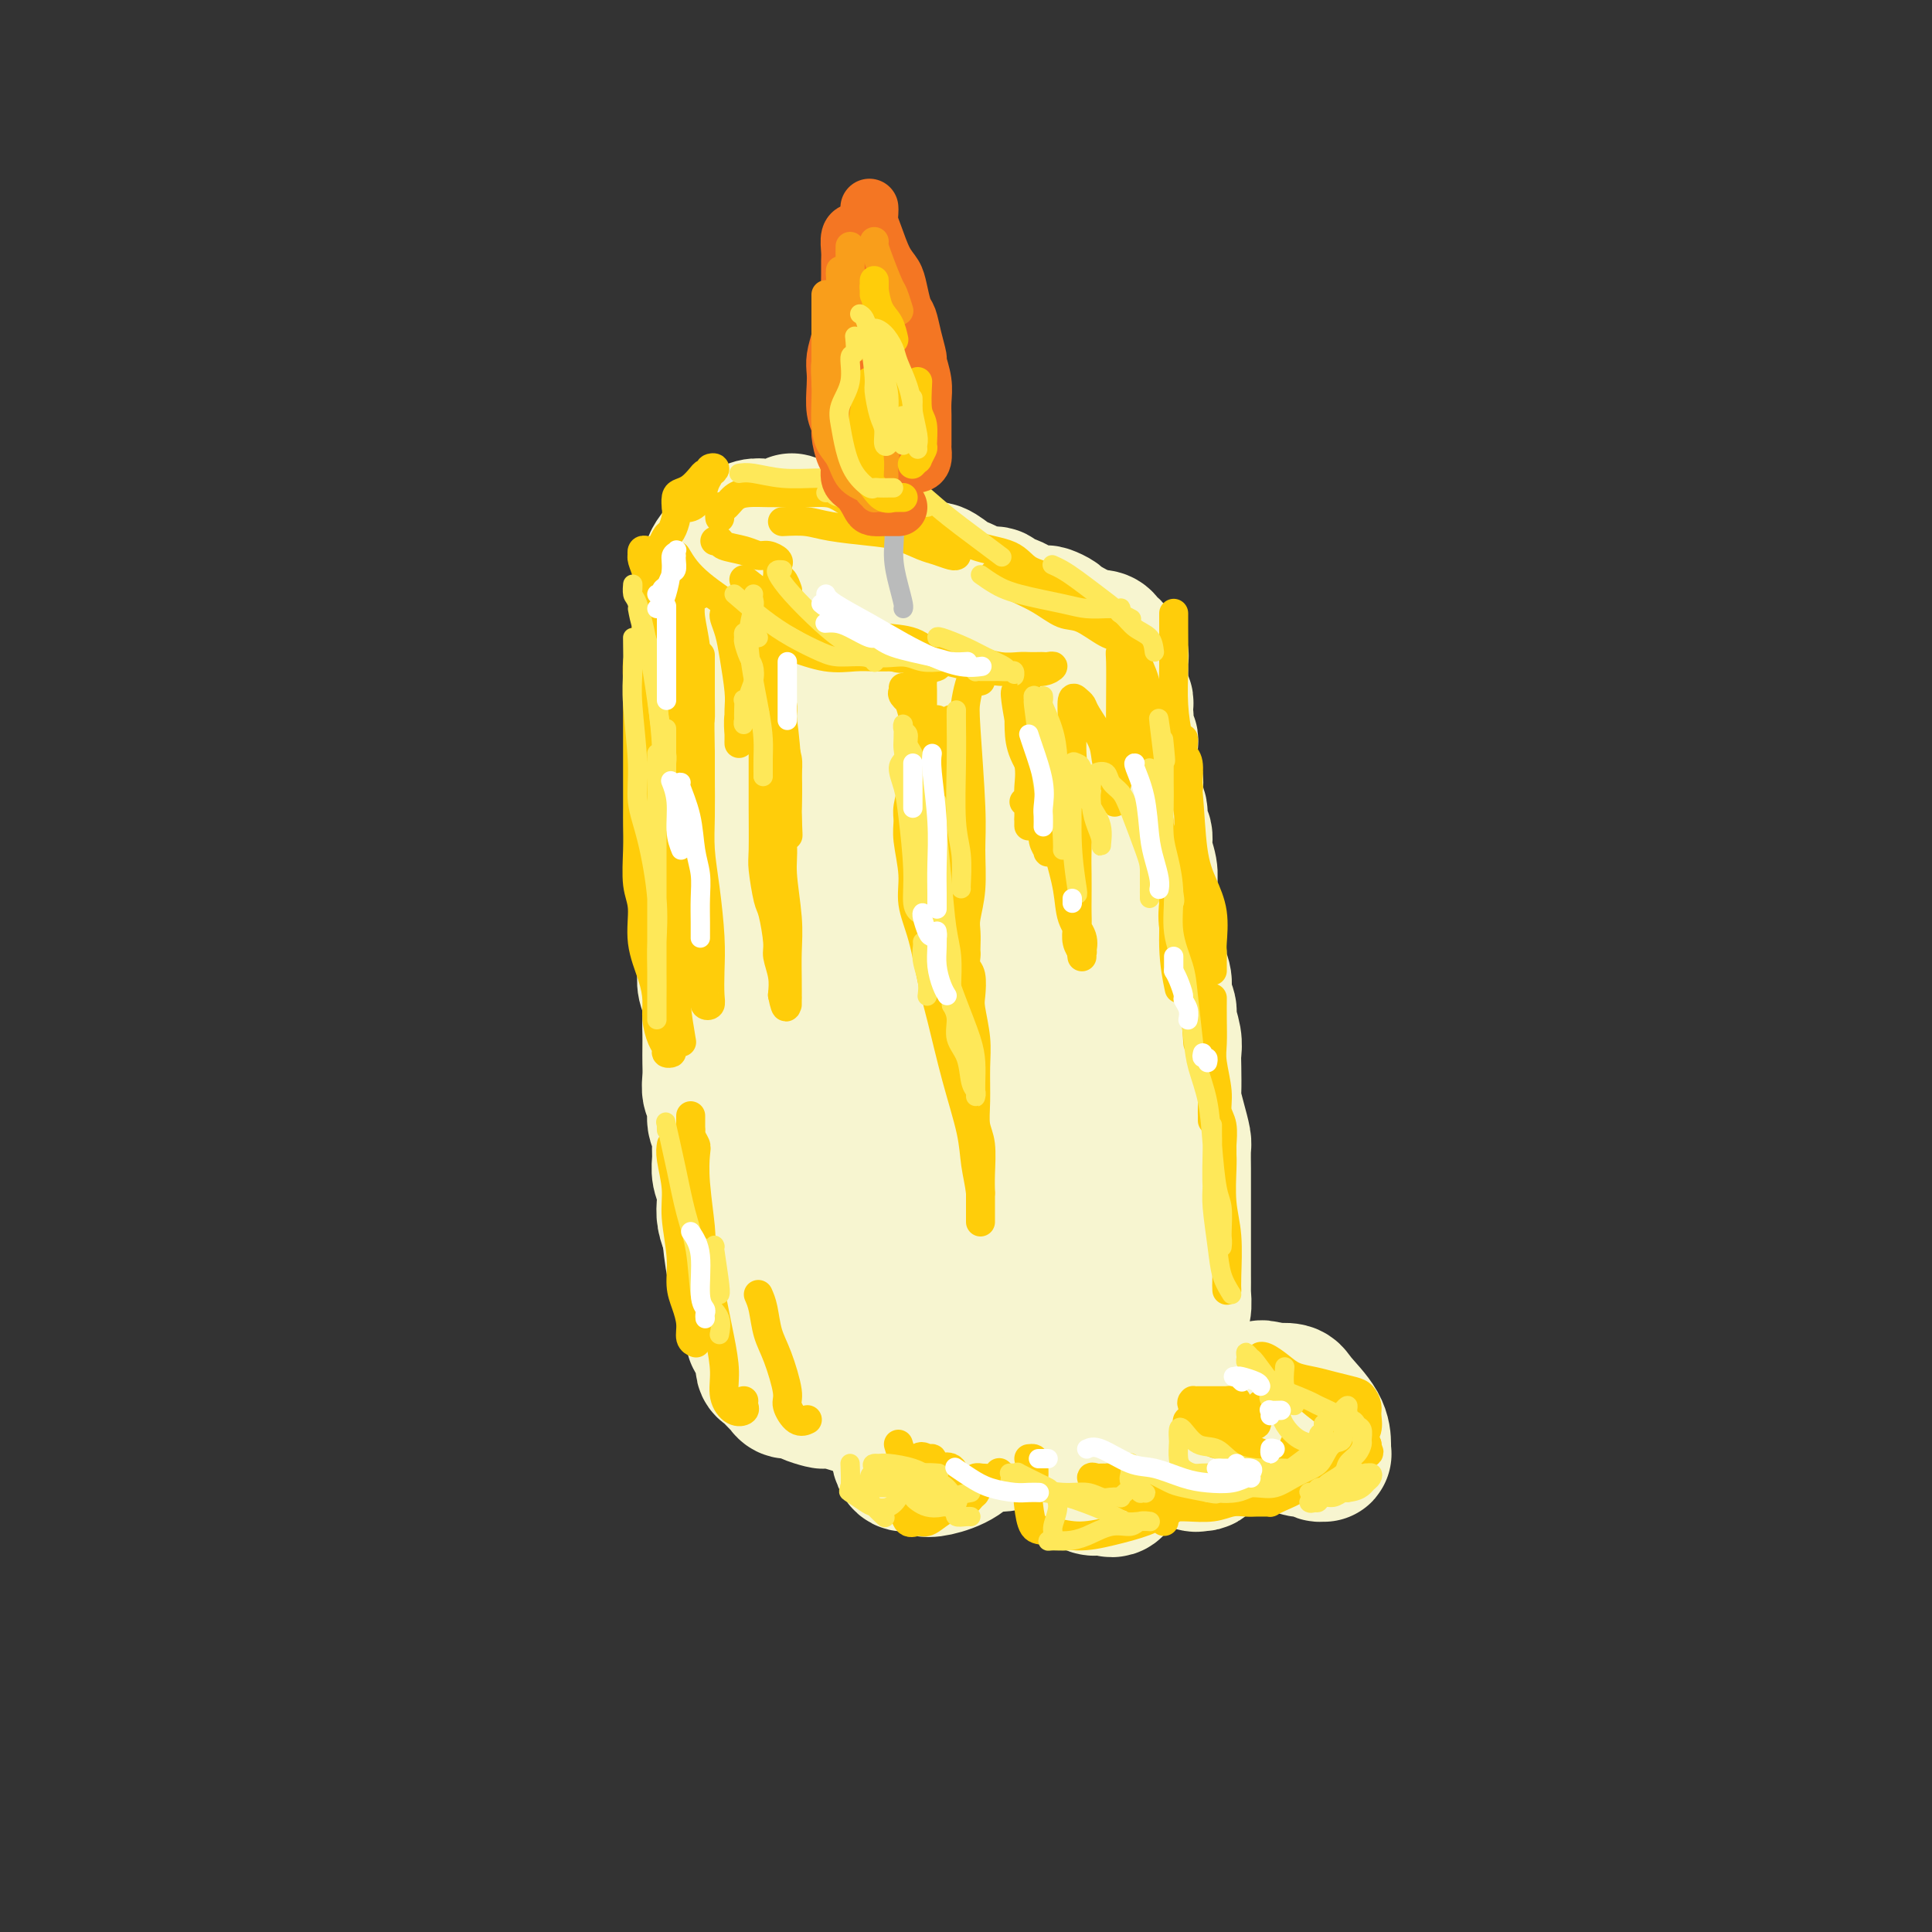 <svg viewBox='0 0 400 400' version='1.1' xmlns='http://www.w3.org/2000/svg' xmlns:xlink='http://www.w3.org/1999/xlink'><rect x="0" y="0" width="400" height="400" fill="#333333" stroke="none"/><g fill='none' stroke='rgb(247,245,208)' stroke-width='28' stroke-linecap='round' stroke-linejoin='round'><path d='M158,154c-0.000,0.368 -0.000,0.737 0,1c0.000,0.263 0.000,0.421 0,1c-0.000,0.579 -0.000,1.577 0,2c0.000,0.423 0.000,0.269 0,1c-0.000,0.731 -0.001,2.347 0,3c0.001,0.653 0.004,0.343 0,1c-0.004,0.657 -0.015,2.282 0,3c0.015,0.718 0.055,0.528 0,1c-0.055,0.472 -0.207,1.606 0,3c0.207,1.394 0.772,3.049 1,4c0.228,0.951 0.117,1.199 0,2c-0.117,0.801 -0.242,2.157 0,3c0.242,0.843 0.849,1.174 1,2c0.151,0.826 -0.155,2.145 0,3c0.155,0.855 0.773,1.244 1,2c0.227,0.756 0.065,1.879 0,3c-0.065,1.121 -0.031,2.240 0,3c0.031,0.760 0.061,1.162 0,2c-0.061,0.838 -0.212,2.111 0,3c0.212,0.889 0.789,1.393 1,2c0.211,0.607 0.057,1.317 0,2c-0.057,0.683 -0.015,1.338 0,2c0.015,0.662 0.004,1.332 0,2c-0.004,0.668 -0.001,1.334 0,2c0.001,0.666 0.000,1.333 0,2c-0.000,0.667 -0.000,1.333 0,2c0.000,0.667 0.000,1.333 0,2c-0.000,0.667 -0.000,1.333 0,2'/><path d='M162,215c0.620,9.773 0.170,3.707 0,2c-0.170,-1.707 -0.060,0.947 0,2c0.060,1.053 0.069,0.505 0,1c-0.069,0.495 -0.215,2.034 0,3c0.215,0.966 0.790,1.361 1,2c0.210,0.639 0.056,1.522 0,2c-0.056,0.478 -0.015,0.551 0,1c0.015,0.449 0.004,1.272 0,2c-0.004,0.728 -0.001,1.359 0,2c0.001,0.641 0.000,1.293 0,2c-0.000,0.707 -0.000,1.470 0,2c0.000,0.530 0.000,0.827 0,1c-0.000,0.173 -0.001,0.222 0,1c0.001,0.778 0.004,2.286 0,3c-0.004,0.714 -0.015,0.633 0,1c0.015,0.367 0.057,1.181 0,2c-0.057,0.819 -0.211,1.642 0,2c0.211,0.358 0.789,0.252 1,1c0.211,0.748 0.057,2.351 0,3c-0.057,0.649 -0.015,0.344 0,1c0.015,0.656 0.004,2.273 0,3c-0.004,0.727 -0.001,0.565 0,1c0.001,0.435 0.000,1.469 0,2c-0.000,0.531 -0.000,0.560 0,1c0.000,0.440 0.000,1.293 0,2c-0.000,0.707 -0.000,1.269 0,2c0.000,0.731 0.000,1.629 0,2c-0.000,0.371 -0.000,0.213 0,1c0.000,0.787 0.000,2.520 0,3c-0.000,0.480 -0.000,-0.291 0,0c0.000,0.291 0.000,1.646 0,3'/><path d='M164,271c0.533,8.777 0.864,2.719 1,1c0.136,-1.719 0.077,0.900 0,2c-0.077,1.100 -0.172,0.681 0,1c0.172,0.319 0.610,1.376 1,2c0.390,0.624 0.732,0.815 1,1c0.268,0.185 0.461,0.363 1,1c0.539,0.637 1.424,1.734 2,2c0.576,0.266 0.843,-0.297 1,0c0.157,0.297 0.203,1.455 1,2c0.797,0.545 2.344,0.475 3,1c0.656,0.525 0.421,1.643 1,2c0.579,0.357 1.970,-0.048 3,0c1.030,0.048 1.697,0.548 2,1c0.303,0.452 0.242,0.857 1,1c0.758,0.143 2.335,0.024 3,0c0.665,-0.024 0.419,0.046 1,0c0.581,-0.046 1.990,-0.208 3,0c1.010,0.208 1.622,0.787 2,1c0.378,0.213 0.524,0.061 1,0c0.476,-0.061 1.283,-0.030 2,0c0.717,0.030 1.343,0.061 2,0c0.657,-0.061 1.345,-0.212 2,0c0.655,0.212 1.276,0.789 2,1c0.724,0.211 1.549,0.056 2,0c0.451,-0.056 0.527,-0.015 1,0c0.473,0.015 1.344,0.003 2,0c0.656,-0.003 1.099,0.002 2,0c0.901,-0.002 2.262,-0.011 3,0c0.738,0.011 0.852,0.041 1,0c0.148,-0.041 0.328,-0.155 1,0c0.672,0.155 1.836,0.577 3,1'/><path d='M215,291c5.158,0.464 1.552,0.124 1,0c-0.552,-0.124 1.950,-0.034 3,0c1.050,0.034 0.649,0.010 1,0c0.351,-0.010 1.455,-0.006 2,0c0.545,0.006 0.532,0.015 1,0c0.468,-0.015 1.416,-0.054 2,0c0.584,0.054 0.804,0.203 1,0c0.196,-0.203 0.368,-0.756 1,-1c0.632,-0.244 1.724,-0.179 2,0c0.276,0.179 -0.263,0.471 0,0c0.263,-0.471 1.328,-1.705 2,-2c0.672,-0.295 0.950,0.349 1,0c0.050,-0.349 -0.127,-1.689 0,-2c0.127,-0.311 0.560,0.408 1,0c0.440,-0.408 0.887,-1.943 1,-3c0.113,-1.057 -0.109,-1.634 0,-2c0.109,-0.366 0.550,-0.519 1,-1c0.450,-0.481 0.909,-1.289 1,-2c0.091,-0.711 -0.186,-1.326 0,-2c0.186,-0.674 0.834,-1.407 1,-2c0.166,-0.593 -0.152,-1.046 0,-2c0.152,-0.954 0.773,-2.409 1,-3c0.227,-0.591 0.061,-0.318 0,-1c-0.061,-0.682 -0.016,-2.319 0,-3c0.016,-0.681 0.004,-0.407 0,-1c-0.004,-0.593 -0.001,-2.053 0,-3c0.001,-0.947 0.000,-1.381 0,-2c-0.000,-0.619 -0.000,-1.424 0,-2c0.000,-0.576 0.000,-0.924 0,-2c-0.000,-1.076 -0.000,-2.879 0,-4c0.000,-1.121 0.000,-1.561 0,-2'/><path d='M238,249c-0.004,-3.546 -0.015,-2.411 0,-2c0.015,0.411 0.057,0.098 0,-1c-0.057,-1.098 -0.211,-2.983 0,-4c0.211,-1.017 0.789,-1.168 1,-2c0.211,-0.832 0.056,-2.344 0,-3c-0.056,-0.656 -0.011,-0.454 0,-1c0.011,-0.546 -0.011,-1.840 0,-3c0.011,-1.160 0.056,-2.186 0,-3c-0.056,-0.814 -0.211,-1.414 0,-2c0.211,-0.586 0.789,-1.157 1,-2c0.211,-0.843 0.057,-1.958 0,-3c-0.057,-1.042 -0.015,-2.012 0,-3c0.015,-0.988 0.005,-1.993 0,-3c-0.005,-1.007 -0.005,-2.017 0,-3c0.005,-0.983 0.015,-1.939 0,-3c-0.015,-1.061 -0.056,-2.228 0,-3c0.056,-0.772 0.207,-1.151 0,-2c-0.207,-0.849 -0.774,-2.170 -1,-3c-0.226,-0.830 -0.113,-1.171 0,-2c0.113,-0.829 0.226,-2.148 0,-3c-0.226,-0.852 -0.792,-1.239 -1,-2c-0.208,-0.761 -0.060,-1.897 0,-3c0.060,-1.103 0.030,-2.173 0,-3c-0.030,-0.827 -0.060,-1.410 0,-2c0.060,-0.590 0.208,-1.188 0,-2c-0.208,-0.812 -0.774,-1.837 -1,-3c-0.226,-1.163 -0.113,-2.464 0,-3c0.113,-0.536 0.226,-0.309 0,-1c-0.226,-0.691 -0.792,-2.301 -1,-3c-0.208,-0.699 -0.060,-0.485 0,-1c0.060,-0.515 0.030,-1.757 0,-3'/><path d='M236,172c-0.862,-6.153 -1.015,-3.536 -1,-3c0.015,0.536 0.200,-1.011 0,-2c-0.200,-0.989 -0.785,-1.421 -1,-2c-0.215,-0.579 -0.061,-1.306 0,-2c0.061,-0.694 0.031,-1.356 0,-2c-0.031,-0.644 -0.061,-1.271 0,-2c0.061,-0.729 0.212,-1.560 0,-2c-0.212,-0.440 -0.789,-0.488 -1,-1c-0.211,-0.512 -0.056,-1.489 0,-2c0.056,-0.511 0.015,-0.557 0,-1c-0.015,-0.443 -0.003,-1.284 0,-2c0.003,-0.716 -0.003,-1.308 0,-2c0.003,-0.692 0.015,-1.484 0,-2c-0.015,-0.516 -0.057,-0.755 0,-1c0.057,-0.245 0.211,-0.496 0,-1c-0.211,-0.504 -0.789,-1.263 -1,-2c-0.211,-0.737 -0.057,-1.453 0,-2c0.057,-0.547 0.015,-0.925 0,-1c-0.015,-0.075 -0.003,0.151 0,0c0.003,-0.151 -0.003,-0.681 0,-1c0.003,-0.319 0.016,-0.428 0,-1c-0.016,-0.572 -0.059,-1.607 0,-2c0.059,-0.393 0.222,-0.143 0,0c-0.222,0.143 -0.830,0.179 -1,0c-0.170,-0.179 0.096,-0.574 0,-1c-0.096,-0.426 -0.554,-0.885 -1,-1c-0.446,-0.115 -0.879,0.113 -1,0c-0.121,-0.113 0.071,-0.566 0,-1c-0.071,-0.434 -0.404,-0.848 -1,-1c-0.596,-0.152 -1.456,-0.044 -2,0c-0.544,0.044 -0.772,0.022 -1,0'/><path d='M225,132c-1.257,-0.858 -0.899,-1.003 -1,-1c-0.101,0.003 -0.661,0.155 -1,0c-0.339,-0.155 -0.457,-0.616 -1,-1c-0.543,-0.384 -1.510,-0.690 -2,-1c-0.490,-0.310 -0.502,-0.623 -1,-1c-0.498,-0.377 -1.482,-0.818 -2,-1c-0.518,-0.182 -0.570,-0.104 -1,0c-0.430,0.104 -1.236,0.235 -2,0c-0.764,-0.235 -1.484,-0.838 -2,-1c-0.516,-0.162 -0.827,0.115 -1,0c-0.173,-0.115 -0.206,-0.622 -1,-1c-0.794,-0.378 -2.348,-0.626 -3,-1c-0.652,-0.374 -0.400,-0.872 -1,-1c-0.600,-0.128 -2.051,0.116 -3,0c-0.949,-0.116 -1.395,-0.590 -2,-1c-0.605,-0.410 -1.369,-0.754 -2,-1c-0.631,-0.246 -1.127,-0.394 -2,-1c-0.873,-0.606 -2.121,-1.669 -3,-2c-0.879,-0.331 -1.389,0.070 -2,0c-0.611,-0.070 -1.323,-0.610 -2,-1c-0.677,-0.390 -1.318,-0.629 -2,-1c-0.682,-0.371 -1.404,-0.873 -2,-1c-0.596,-0.127 -1.066,0.119 -2,0c-0.934,-0.119 -2.332,-0.605 -3,-1c-0.668,-0.395 -0.608,-0.698 -1,-1c-0.392,-0.302 -1.238,-0.603 -2,-1c-0.762,-0.397 -1.439,-0.891 -2,-1c-0.561,-0.109 -1.006,0.167 -2,0c-0.994,-0.167 -2.537,-0.776 -3,-1c-0.463,-0.224 0.153,-0.064 0,0c-0.153,0.064 -1.077,0.032 -2,0'/><path d='M169,110c-9.024,-3.630 -3.583,-1.705 -2,-1c1.583,0.705 -0.693,0.189 -2,0c-1.307,-0.189 -1.645,-0.050 -2,0c-0.355,0.050 -0.727,0.012 -1,0c-0.273,-0.012 -0.445,0.001 -1,0c-0.555,-0.001 -1.492,-0.015 -2,0c-0.508,0.015 -0.588,0.060 -1,0c-0.412,-0.060 -1.157,-0.223 -2,0c-0.843,0.223 -1.784,0.833 -2,1c-0.216,0.167 0.293,-0.110 0,0c-0.293,0.110 -1.388,0.606 -2,1c-0.612,0.394 -0.743,0.686 -1,1c-0.257,0.314 -0.642,0.649 -1,1c-0.358,0.351 -0.688,0.717 -1,1c-0.312,0.283 -0.605,0.485 -1,1c-0.395,0.515 -0.890,1.345 -1,2c-0.110,0.655 0.167,1.135 0,2c-0.167,0.865 -0.777,2.117 -1,3c-0.223,0.883 -0.060,1.399 0,2c0.060,0.601 0.016,1.287 0,2c-0.016,0.713 -0.004,1.453 0,2c0.004,0.547 0.001,0.903 0,2c-0.001,1.097 -0.000,2.937 0,4c0.000,1.063 0.000,1.349 0,2c-0.000,0.651 -0.000,1.667 0,3c0.000,1.333 0.000,2.982 0,4c-0.000,1.018 -0.000,1.405 0,2c0.000,0.595 0.000,1.396 0,2c-0.000,0.604 -0.000,1.009 0,2c0.000,0.991 0.000,2.569 0,4c-0.000,1.431 -0.000,2.716 0,4'/><path d='M146,157c-0.536,7.050 -0.876,3.674 -1,3c-0.124,-0.674 -0.033,1.355 0,3c0.033,1.645 0.009,2.908 0,4c-0.009,1.092 -0.002,2.015 0,3c0.002,0.985 -0.000,2.033 0,3c0.000,0.967 0.004,1.854 0,3c-0.004,1.146 -0.015,2.552 0,4c0.015,1.448 0.057,2.939 0,4c-0.057,1.061 -0.211,1.690 0,3c0.211,1.310 0.788,3.299 1,5c0.212,1.701 0.061,3.115 0,4c-0.061,0.885 -0.030,1.241 0,2c0.030,0.759 0.061,1.921 0,3c-0.061,1.079 -0.212,2.074 0,3c0.212,0.926 0.789,1.784 1,3c0.211,1.216 0.057,2.790 0,4c-0.057,1.210 -0.016,2.058 0,3c0.016,0.942 0.008,1.979 0,3c-0.008,1.021 -0.017,2.024 0,3c0.017,0.976 0.061,1.923 0,3c-0.061,1.077 -0.227,2.283 0,3c0.227,0.717 0.846,0.943 1,2c0.154,1.057 -0.156,2.943 0,4c0.156,1.057 0.778,1.283 1,2c0.222,0.717 0.046,1.924 0,3c-0.046,1.076 0.040,2.020 0,3c-0.040,0.980 -0.204,1.995 0,3c0.204,1.005 0.776,2.001 1,3c0.224,0.999 0.099,2.000 0,3c-0.099,1.000 -0.171,2.000 0,3c0.171,1.000 0.586,2.000 1,3'/><path d='M151,255c1.167,11.136 1.083,4.976 1,3c-0.083,-1.976 -0.167,0.233 0,2c0.167,1.767 0.585,3.094 1,4c0.415,0.906 0.828,1.393 1,2c0.172,0.607 0.103,1.336 0,2c-0.103,0.664 -0.238,1.263 0,2c0.238,0.737 0.851,1.611 1,2c0.149,0.389 -0.167,0.293 0,1c0.167,0.707 0.815,2.216 1,3c0.185,0.784 -0.095,0.844 0,1c0.095,0.156 0.563,0.408 1,1c0.437,0.592 0.842,1.524 1,2c0.158,0.476 0.070,0.494 0,1c-0.070,0.506 -0.122,1.498 0,2c0.122,0.502 0.417,0.512 1,1c0.583,0.488 1.453,1.454 2,2c0.547,0.546 0.770,0.672 1,1c0.230,0.328 0.467,0.859 1,1c0.533,0.141 1.363,-0.107 2,0c0.637,0.107 1.080,0.568 2,1c0.920,0.432 2.315,0.834 3,1c0.685,0.166 0.660,0.097 1,0c0.340,-0.097 1.045,-0.222 2,0c0.955,0.222 2.161,0.792 3,1c0.839,0.208 1.313,0.055 2,0c0.687,-0.055 1.587,-0.011 2,0c0.413,0.011 0.337,-0.011 1,0c0.663,0.011 2.064,0.054 3,0c0.936,-0.054 1.406,-0.207 2,0c0.594,0.207 1.313,0.773 2,1c0.687,0.227 1.344,0.113 2,0'/><path d='M190,292c4.248,0.635 1.368,0.223 1,0c-0.368,-0.223 1.775,-0.256 3,0c1.225,0.256 1.531,0.801 2,1c0.469,0.199 1.102,0.053 2,0c0.898,-0.053 2.060,-0.014 3,0c0.940,0.014 1.656,0.004 2,0c0.344,-0.004 0.314,-0.001 1,0c0.686,0.001 2.089,0.000 3,0c0.911,-0.000 1.332,-0.000 2,0c0.668,0.000 1.584,0.000 2,0c0.416,-0.000 0.334,-0.000 1,0c0.666,0.000 2.080,-0.000 3,0c0.920,0.000 1.344,0.000 2,0c0.656,-0.000 1.543,-0.000 2,0c0.457,0.000 0.484,0.001 1,0c0.516,-0.001 1.522,-0.003 2,0c0.478,0.003 0.430,0.012 1,0c0.570,-0.012 1.759,-0.046 2,0c0.241,0.046 -0.464,0.171 0,0c0.464,-0.171 2.099,-0.637 3,-1c0.901,-0.363 1.068,-0.622 1,-1c-0.068,-0.378 -0.370,-0.875 0,-1c0.370,-0.125 1.411,0.122 2,0c0.589,-0.122 0.725,-0.614 1,-1c0.275,-0.386 0.689,-0.665 1,-1c0.311,-0.335 0.520,-0.724 1,-1c0.480,-0.276 1.231,-0.439 2,-1c0.769,-0.561 1.557,-1.522 2,-2c0.443,-0.478 0.542,-0.475 1,-1c0.458,-0.525 1.274,-1.579 2,-2c0.726,-0.421 1.363,-0.211 2,0'/><path d='M243,281c2.802,-2.480 0.807,-2.679 0,-3c-0.807,-0.321 -0.427,-0.762 0,-1c0.427,-0.238 0.899,-0.271 1,-1c0.101,-0.729 -0.169,-2.154 0,-3c0.169,-0.846 0.777,-1.114 1,-2c0.223,-0.886 0.060,-2.391 0,-3c-0.060,-0.609 -0.016,-0.323 0,-1c0.016,-0.677 0.004,-2.319 0,-3c-0.004,-0.681 -0.001,-0.401 0,-1c0.001,-0.599 0.000,-2.076 0,-3c-0.000,-0.924 -0.000,-1.296 0,-2c0.000,-0.704 0.000,-1.741 0,-3c-0.000,-1.259 -0.000,-2.740 0,-4c0.000,-1.260 0.001,-2.300 0,-3c-0.001,-0.700 -0.003,-1.060 0,-2c0.003,-0.940 0.011,-2.458 0,-4c-0.011,-1.542 -0.041,-3.106 0,-4c0.041,-0.894 0.155,-1.117 0,-2c-0.155,-0.883 -0.578,-2.424 -1,-4c-0.422,-1.576 -0.844,-3.186 -1,-4c-0.156,-0.814 -0.046,-0.830 0,-2c0.046,-1.170 0.027,-3.492 0,-5c-0.027,-1.508 -0.064,-2.203 0,-3c0.064,-0.797 0.228,-1.697 0,-3c-0.228,-1.303 -0.850,-3.011 -1,-4c-0.150,-0.989 0.171,-1.261 0,-2c-0.171,-0.739 -0.833,-1.947 -1,-3c-0.167,-1.053 0.161,-1.952 0,-3c-0.161,-1.048 -0.813,-2.244 -1,-3c-0.187,-0.756 0.089,-1.073 0,-2c-0.089,-0.927 -0.545,-2.463 -1,-4'/><path d='M239,194c-1.154,-7.424 -1.040,-3.983 -1,-3c0.040,0.983 0.007,-0.491 0,-2c-0.007,-1.509 0.013,-3.052 0,-4c-0.013,-0.948 -0.060,-1.303 0,-2c0.060,-0.697 0.227,-1.738 0,-3c-0.227,-1.262 -0.849,-2.746 -1,-4c-0.151,-1.254 0.170,-2.279 0,-3c-0.170,-0.721 -0.829,-1.137 -1,-2c-0.171,-0.863 0.147,-2.175 0,-3c-0.147,-0.825 -0.757,-1.165 -1,-2c-0.243,-0.835 -0.118,-2.164 0,-3c0.118,-0.836 0.229,-1.179 0,-2c-0.229,-0.821 -0.797,-2.121 -1,-3c-0.203,-0.879 -0.041,-1.339 0,-2c0.041,-0.661 -0.041,-1.524 0,-2c0.041,-0.476 0.203,-0.565 0,-1c-0.203,-0.435 -0.773,-1.216 -1,-2c-0.227,-0.784 -0.113,-1.571 0,-2c0.113,-0.429 0.223,-0.500 0,-1c-0.223,-0.500 -0.781,-1.430 -1,-2c-0.219,-0.570 -0.101,-0.782 0,-1c0.101,-0.218 0.183,-0.444 0,-1c-0.183,-0.556 -0.633,-1.444 -1,-2c-0.367,-0.556 -0.651,-0.780 -1,-1c-0.349,-0.220 -0.762,-0.436 -1,-1c-0.238,-0.564 -0.300,-1.474 -1,-2c-0.700,-0.526 -2.038,-0.666 -3,-1c-0.962,-0.334 -1.546,-0.863 -2,-1c-0.454,-0.137 -0.776,0.117 -2,0c-1.224,-0.117 -3.350,-0.605 -5,-1c-1.650,-0.395 -2.825,-0.698 -4,-1'/><path d='M212,134c-3.338,-1.403 -2.182,-0.909 -3,-1c-0.818,-0.091 -3.609,-0.767 -5,-1c-1.391,-0.233 -1.382,-0.024 -2,0c-0.618,0.024 -1.864,-0.136 -3,0c-1.136,0.136 -2.161,0.568 -3,4c-0.839,3.432 -1.493,9.865 -2,16c-0.507,6.135 -0.868,11.974 -1,19c-0.132,7.026 -0.035,15.241 0,22c0.035,6.759 0.008,12.063 0,19c-0.008,6.937 0.001,15.506 0,20c-0.001,4.494 -0.014,4.912 0,6c0.014,1.088 0.056,2.848 0,4c-0.056,1.152 -0.210,1.698 0,2c0.210,0.302 0.783,0.361 1,-2c0.217,-2.361 0.078,-7.142 0,-12c-0.078,-4.858 -0.096,-9.793 0,-15c0.096,-5.207 0.304,-10.686 0,-18c-0.304,-7.314 -1.120,-16.463 -2,-24c-0.880,-7.537 -1.823,-13.462 -3,-18c-1.177,-4.538 -2.589,-7.689 -4,-11c-1.411,-3.311 -2.821,-6.781 -4,-9c-1.179,-2.219 -2.125,-3.186 -3,-4c-0.875,-0.814 -1.678,-1.476 -3,-2c-1.322,-0.524 -3.163,-0.911 -4,0c-0.837,0.911 -0.669,3.120 -1,7c-0.331,3.880 -1.162,9.430 -1,15c0.162,5.570 1.317,11.158 2,17c0.683,5.842 0.894,11.937 2,19c1.106,7.063 3.105,15.094 4,20c0.895,4.906 0.684,6.687 1,8c0.316,1.313 1.158,2.156 2,3'/><path d='M180,218c1.700,10.660 0.450,3.811 0,1c-0.450,-2.811 -0.100,-1.585 0,-3c0.100,-1.415 -0.052,-5.473 0,-10c0.052,-4.527 0.307,-9.524 0,-16c-0.307,-6.476 -1.175,-14.432 -2,-21c-0.825,-6.568 -1.607,-11.747 -3,-16c-1.393,-4.253 -3.395,-7.579 -4,-10c-0.605,-2.421 0.189,-3.938 0,-5c-0.189,-1.062 -1.361,-1.669 -2,-2c-0.639,-0.331 -0.745,-0.385 -1,3c-0.255,3.385 -0.660,10.208 0,17c0.660,6.792 2.384,13.554 3,21c0.616,7.446 0.125,15.575 1,25c0.875,9.425 3.117,20.145 4,28c0.883,7.855 0.406,12.844 1,18c0.594,5.156 2.257,10.480 3,14c0.743,3.520 0.566,5.238 1,6c0.434,0.762 1.480,0.568 2,1c0.520,0.432 0.515,1.491 2,0c1.485,-1.491 4.461,-5.531 6,-10c1.539,-4.469 1.642,-9.368 2,-15c0.358,-5.632 0.971,-11.999 2,-20c1.029,-8.001 2.474,-17.637 3,-25c0.526,-7.363 0.131,-12.454 0,-17c-0.131,-4.546 0.001,-8.549 0,-11c-0.001,-2.451 -0.134,-3.352 0,-4c0.134,-0.648 0.536,-1.044 0,-1c-0.536,0.044 -2.010,0.527 -3,6c-0.990,5.473 -1.497,15.935 -2,25c-0.503,9.065 -1.001,16.733 -1,24c0.001,7.267 0.500,14.134 1,21'/><path d='M193,242c0.755,11.477 2.641,17.668 4,21c1.359,3.332 2.189,3.803 3,5c0.811,1.197 1.602,3.118 3,4c1.398,0.882 3.404,0.724 5,0c1.596,-0.724 2.782,-2.013 4,-4c1.218,-1.987 2.468,-4.671 4,-10c1.532,-5.329 3.346,-13.302 4,-20c0.654,-6.698 0.147,-12.121 0,-18c-0.147,-5.879 0.066,-12.215 0,-18c-0.066,-5.785 -0.410,-11.018 -1,-16c-0.590,-4.982 -1.425,-9.711 -2,-13c-0.575,-3.289 -0.890,-5.136 -1,-7c-0.110,-1.864 -0.014,-3.745 0,-4c0.014,-0.255 -0.053,1.114 0,2c0.053,0.886 0.226,1.287 1,6c0.774,4.713 2.149,13.737 3,21c0.851,7.263 1.179,12.764 2,20c0.821,7.236 2.136,16.206 3,23c0.864,6.794 1.276,11.411 2,16c0.724,4.589 1.760,9.150 2,12c0.240,2.850 -0.316,3.989 0,6c0.316,2.011 1.503,4.893 2,7c0.497,2.107 0.304,3.441 0,3c-0.304,-0.441 -0.720,-2.655 -1,-6c-0.280,-3.345 -0.423,-7.822 -1,-14c-0.577,-6.178 -1.588,-14.058 -2,-20c-0.412,-5.942 -0.226,-9.946 0,-13c0.226,-3.054 0.493,-5.158 1,-8c0.507,-2.842 1.253,-6.421 2,-10'/><path d='M230,207c0.792,-5.695 1.272,-4.433 2,-5c0.728,-0.567 1.705,-2.964 2,-4c0.295,-1.036 -0.093,-0.709 0,-1c0.093,-0.291 0.666,-1.198 1,0c0.334,1.198 0.429,4.501 1,9c0.571,4.499 1.617,10.193 2,15c0.383,4.807 0.103,8.725 0,12c-0.103,3.275 -0.027,5.905 0,8c0.027,2.095 0.007,3.655 0,5c-0.007,1.345 -0.002,2.474 0,4c0.002,1.526 0.001,3.448 0,5c-0.001,1.552 -0.000,2.735 0,4c0.000,1.265 0.001,2.611 0,4c-0.001,1.389 -0.002,2.819 0,4c0.002,1.181 0.009,2.111 0,3c-0.009,0.889 -0.033,1.736 0,3c0.033,1.264 0.122,2.943 0,4c-0.122,1.057 -0.454,1.491 -1,2c-0.546,0.509 -1.304,1.092 -2,2c-0.696,0.908 -1.328,2.141 -2,3c-0.672,0.859 -1.384,1.344 -2,2c-0.616,0.656 -1.135,1.484 -2,2c-0.865,0.516 -2.074,0.720 -3,1c-0.926,0.280 -1.568,0.634 -2,1c-0.432,0.366 -0.656,0.743 -1,1c-0.344,0.257 -0.810,0.395 -1,1c-0.190,0.605 -0.103,1.676 0,2c0.103,0.324 0.224,-0.099 1,0c0.776,0.099 2.209,0.719 4,1c1.791,0.281 3.940,0.223 6,0c2.060,-0.223 4.030,-0.612 6,-1'/><path d='M239,294c3.279,0.061 2.975,0.215 4,0c1.025,-0.215 3.378,-0.798 5,-1c1.622,-0.202 2.514,-0.023 3,0c0.486,0.023 0.567,-0.109 1,0c0.433,0.109 1.218,0.460 2,1c0.782,0.540 1.560,1.269 2,2c0.440,0.731 0.542,1.464 1,2c0.458,0.536 1.271,0.876 2,1c0.729,0.124 1.375,0.033 2,0c0.625,-0.033 1.228,-0.009 2,0c0.772,0.009 1.712,0.002 2,0c0.288,-0.002 -0.077,-0.000 0,0c0.077,0.000 0.596,-0.001 1,0c0.404,0.001 0.694,0.004 1,0c0.306,-0.004 0.628,-0.015 1,0c0.372,0.015 0.793,0.056 1,0c0.207,-0.056 0.198,-0.207 0,0c-0.198,0.207 -0.585,0.773 0,1c0.585,0.227 2.143,0.114 3,0c0.857,-0.114 1.014,-0.230 1,0c-0.014,0.230 -0.200,0.807 0,1c0.200,0.193 0.786,0.003 1,0c0.214,-0.003 0.058,0.182 0,0c-0.058,-0.182 -0.016,-0.732 0,-1c0.016,-0.268 0.007,-0.254 0,-1c-0.007,-0.746 -0.012,-2.251 -1,-4c-0.988,-1.749 -2.958,-3.740 -4,-5c-1.042,-1.260 -1.155,-1.789 -2,-2c-0.845,-0.211 -2.423,-0.106 -4,0'/><path d='M263,288c-2.029,-1.155 -2.102,-0.542 -3,0c-0.898,0.542 -2.622,1.013 -4,2c-1.378,0.987 -2.411,2.489 -3,4c-0.589,1.511 -0.736,3.031 -1,4c-0.264,0.969 -0.645,1.385 -1,2c-0.355,0.615 -0.682,1.427 -1,2c-0.318,0.573 -0.626,0.908 -1,1c-0.374,0.092 -0.815,-0.057 -1,0c-0.185,0.057 -0.113,0.320 -1,0c-0.887,-0.320 -2.733,-1.223 -4,-2c-1.267,-0.777 -1.956,-1.426 -3,-2c-1.044,-0.574 -2.443,-1.072 -4,-2c-1.557,-0.928 -3.274,-2.287 -5,-3c-1.726,-0.713 -3.463,-0.779 -5,-1c-1.537,-0.221 -2.874,-0.595 -4,-1c-1.126,-0.405 -2.041,-0.840 -3,-1c-0.959,-0.160 -1.962,-0.044 -3,0c-1.038,0.044 -2.110,0.015 -3,0c-0.890,-0.015 -1.600,-0.015 -2,0c-0.400,0.015 -0.492,0.047 -1,0c-0.508,-0.047 -1.432,-0.171 -2,0c-0.568,0.171 -0.781,0.638 -1,1c-0.219,0.362 -0.446,0.619 -1,1c-0.554,0.381 -1.437,0.887 -2,1c-0.563,0.113 -0.808,-0.166 -1,0c-0.192,0.166 -0.330,0.776 -1,1c-0.670,0.224 -1.870,0.060 -3,0c-1.130,-0.060 -2.189,-0.016 -3,0c-0.811,0.016 -1.372,0.004 -2,0c-0.628,-0.004 -1.322,-0.001 -2,0c-0.678,0.001 -1.339,0.001 -2,0'/><path d='M190,295c-4.607,0.811 -1.625,0.838 -1,1c0.625,0.162 -1.109,0.459 -2,1c-0.891,0.541 -0.941,1.325 -1,2c-0.059,0.675 -0.128,1.240 0,2c0.128,0.760 0.453,1.716 1,2c0.547,0.284 1.318,-0.103 2,0c0.682,0.103 1.276,0.698 2,1c0.724,0.302 1.578,0.312 3,0c1.422,-0.312 3.411,-0.946 5,-2c1.589,-1.054 2.778,-2.528 4,-3c1.222,-0.472 2.477,0.058 4,0c1.523,-0.058 3.315,-0.703 4,-1c0.685,-0.297 0.262,-0.246 1,0c0.738,0.246 2.635,0.685 4,1c1.365,0.315 2.197,0.504 3,1c0.803,0.496 1.576,1.300 2,2c0.424,0.700 0.499,1.298 1,2c0.501,0.702 1.429,1.508 2,2c0.571,0.492 0.787,0.672 1,1c0.213,0.328 0.425,0.806 1,1c0.575,0.194 1.513,0.103 2,0c0.487,-0.103 0.524,-0.219 1,0c0.476,0.219 1.393,0.774 2,0c0.607,-0.774 0.906,-2.876 1,-4c0.094,-1.124 -0.017,-1.270 0,-2c0.017,-0.730 0.161,-2.045 0,-3c-0.161,-0.955 -0.629,-1.549 -1,-2c-0.371,-0.451 -0.646,-0.760 -1,-1c-0.354,-0.240 -0.788,-0.411 -1,0c-0.212,0.411 -0.204,1.403 0,2c0.204,0.597 0.602,0.798 1,1'/><path d='M230,299c0.396,1.081 1.386,2.283 2,3c0.614,0.717 0.851,0.947 1,1c0.149,0.053 0.211,-0.072 1,0c0.789,0.072 2.305,0.339 3,0c0.695,-0.339 0.568,-1.286 1,-2c0.432,-0.714 1.422,-1.196 2,-2c0.578,-0.804 0.745,-1.929 1,-3c0.255,-1.071 0.600,-2.089 1,-3c0.400,-0.911 0.855,-1.715 1,-2c0.145,-0.285 -0.021,-0.052 0,0c0.021,0.052 0.229,-0.077 1,0c0.771,0.077 2.104,0.360 3,1c0.896,0.640 1.353,1.636 2,2c0.647,0.364 1.483,0.097 2,0c0.517,-0.097 0.715,-0.025 1,0c0.285,0.025 0.658,0.003 1,0c0.342,-0.003 0.652,0.013 1,0c0.348,-0.013 0.732,-0.055 1,0c0.268,0.055 0.418,0.207 1,0c0.582,-0.207 1.595,-0.773 2,-1c0.405,-0.227 0.203,-0.113 0,0'/></g>
<g fill='none' stroke='rgb(255,205,10)' stroke-width='6' stroke-linecap='round' stroke-linejoin='round'><path d='M140,115c0.605,1.005 1.211,2.010 2,3c0.789,0.990 1.762,1.966 3,3c1.238,1.034 2.741,2.127 4,3c1.259,0.873 2.272,1.526 4,3c1.728,1.474 4.170,3.768 6,5c1.830,1.232 3.048,1.402 5,2c1.952,0.598 4.639,1.624 7,2c2.361,0.376 4.396,0.101 6,0c1.604,-0.101 2.778,-0.027 4,0c1.222,0.027 2.492,0.008 3,0c0.508,-0.008 0.254,-0.004 0,0'/><path d='M154,120c1.200,0.960 2.399,1.919 4,3c1.601,1.081 3.602,2.283 5,3c1.398,0.717 2.192,0.947 4,2c1.808,1.053 4.629,2.927 7,4c2.371,1.073 4.293,1.344 6,2c1.707,0.656 3.201,1.696 5,2c1.799,0.304 3.903,-0.129 6,0c2.097,0.129 4.186,0.819 6,1c1.814,0.181 3.354,-0.148 5,0c1.646,0.148 3.397,0.772 5,1c1.603,0.228 3.059,0.061 4,0c0.941,-0.061 1.367,-0.017 2,0c0.633,0.017 1.471,0.009 2,0c0.529,-0.009 0.747,-0.017 1,0c0.253,0.017 0.540,0.058 1,0c0.460,-0.058 1.091,-0.214 1,0c-0.091,0.214 -0.905,0.799 -2,1c-1.095,0.201 -2.471,0.019 -4,0c-1.529,-0.019 -3.211,0.125 -5,0c-1.789,-0.125 -3.687,-0.520 -6,-1c-2.313,-0.480 -5.043,-1.046 -7,-2c-1.957,-0.954 -3.140,-2.295 -5,-3c-1.860,-0.705 -4.395,-0.774 -6,-1c-1.605,-0.226 -2.279,-0.610 -3,-1c-0.721,-0.390 -1.489,-0.787 -2,-1c-0.511,-0.213 -0.766,-0.243 -1,0c-0.234,0.243 -0.448,0.758 0,1c0.448,0.242 1.556,0.212 3,1c1.444,0.788 3.222,2.394 5,4'/><path d='M185,136c2.071,0.810 3.248,-0.165 4,0c0.752,0.165 1.077,1.470 2,2c0.923,0.530 2.443,0.286 3,0c0.557,-0.286 0.150,-0.616 0,-1c-0.150,-0.384 -0.043,-0.824 0,-1c0.043,-0.176 0.021,-0.088 0,0'/><path d='M162,108c1.751,-0.087 3.501,-0.174 5,0c1.499,0.174 2.746,0.610 5,1c2.254,0.390 5.514,0.735 8,1c2.486,0.265 4.197,0.449 6,1c1.803,0.551 3.699,1.468 5,2c1.301,0.532 2.009,0.679 3,1c0.991,0.321 2.267,0.817 3,1c0.733,0.183 0.924,0.052 1,0c0.076,-0.052 0.038,-0.026 0,0'/><path d='M191,108c-0.043,-0.146 -0.085,-0.292 1,0c1.085,0.292 3.299,1.022 5,2c1.701,0.978 2.891,2.204 5,3c2.109,0.796 5.139,1.163 7,2c1.861,0.837 2.553,2.146 4,3c1.447,0.854 3.647,1.254 5,2c1.353,0.746 1.858,1.839 3,3c1.142,1.161 2.922,2.391 4,3c1.078,0.609 1.454,0.598 2,1c0.546,0.402 1.260,1.218 2,2c0.740,0.782 1.504,1.530 2,2c0.496,0.470 0.723,0.663 1,1c0.277,0.337 0.605,0.819 1,1c0.395,0.181 0.859,0.062 1,0c0.141,-0.062 -0.041,-0.066 0,0c0.041,0.066 0.305,0.202 0,0c-0.305,-0.202 -1.177,-0.742 -2,-1c-0.823,-0.258 -1.595,-0.232 -3,-1c-1.405,-0.768 -3.442,-2.329 -5,-3c-1.558,-0.671 -2.639,-0.453 -4,-1c-1.361,-0.547 -3.004,-1.858 -5,-3c-1.996,-1.142 -4.345,-2.115 -6,-3c-1.655,-0.885 -2.616,-1.681 -3,-2c-0.384,-0.319 -0.192,-0.159 0,0'/><path d='M187,108c-1.763,-1.321 -3.527,-2.641 -5,-3c-1.473,-0.359 -2.656,0.244 -4,0c-1.344,-0.244 -2.850,-1.333 -4,-2c-1.150,-0.667 -1.944,-0.911 -3,-1c-1.056,-0.089 -2.374,-0.024 -3,0c-0.626,0.024 -0.560,0.006 -1,0c-0.440,-0.006 -1.388,-0.002 -2,0c-0.612,0.002 -0.889,0.000 -1,0c-0.111,-0.000 -0.055,-0.000 0,0'/><path d='M164,102c-0.373,0.001 -0.747,0.002 -1,0c-0.253,-0.002 -0.386,-0.007 -1,0c-0.614,0.007 -1.709,0.024 -3,0c-1.291,-0.024 -2.777,-0.090 -4,0c-1.223,0.090 -2.184,0.336 -3,1c-0.816,0.664 -1.487,1.745 -2,2c-0.513,0.255 -0.869,-0.316 -1,0c-0.131,0.316 -0.037,1.519 0,2c0.037,0.481 0.019,0.241 0,0'/><path d='M148,112c0.410,-0.092 0.819,-0.183 1,0c0.181,0.183 0.133,0.641 1,1c0.867,0.359 2.649,0.621 4,1c1.351,0.379 2.271,0.876 3,1c0.729,0.124 1.267,-0.125 2,0c0.733,0.125 1.661,0.625 2,1c0.339,0.375 0.090,0.627 0,1c-0.090,0.373 -0.021,0.869 0,1c0.021,0.131 -0.005,-0.101 0,0c0.005,0.101 0.040,0.535 0,1c-0.040,0.465 -0.154,0.962 0,1c0.154,0.038 0.577,-0.381 1,0c0.423,0.381 0.845,1.564 1,2c0.155,0.436 0.044,0.125 0,0c-0.044,-0.125 -0.022,-0.062 0,0'/><path d='M136,116c-0.022,0.410 -0.044,0.819 0,1c0.044,0.181 0.153,0.132 0,1c-0.153,0.868 -0.566,2.653 -1,4c-0.434,1.347 -0.887,2.258 -1,3c-0.113,0.742 0.113,1.317 0,3c-0.113,1.683 -0.566,4.476 -1,6c-0.434,1.524 -0.848,1.780 -1,3c-0.152,1.220 -0.041,3.404 0,5c0.041,1.596 0.011,2.605 0,4c-0.011,1.395 -0.003,3.177 0,5c0.003,1.823 0.001,3.689 0,5c-0.001,1.311 -0.001,2.069 0,4c0.001,1.931 0.005,5.035 0,7c-0.005,1.965 -0.017,2.792 0,4c0.017,1.208 0.064,2.797 0,5c-0.064,2.203 -0.237,5.019 0,7c0.237,1.981 0.886,3.127 1,5c0.114,1.873 -0.307,4.473 0,7c0.307,2.527 1.340,4.981 2,7c0.660,2.019 0.946,3.602 1,5c0.054,1.398 -0.125,2.609 0,4c0.125,1.391 0.554,2.960 1,4c0.446,1.040 0.908,1.550 1,2c0.092,0.450 -0.186,0.841 0,1c0.186,0.159 0.834,0.085 1,0c0.166,-0.085 -0.152,-0.180 0,-1c0.152,-0.820 0.773,-2.364 1,-4c0.227,-1.636 0.061,-3.364 0,-5c-0.061,-1.636 -0.017,-3.182 0,-6c0.017,-2.818 0.009,-6.909 0,-11'/><path d='M140,191c0.363,-5.481 0.269,-5.683 0,-7c-0.269,-1.317 -0.713,-3.750 -1,-6c-0.287,-2.250 -0.417,-4.319 -1,-6c-0.583,-1.681 -1.620,-2.975 -2,-4c-0.380,-1.025 -0.101,-1.781 0,-3c0.101,-1.219 0.026,-2.900 0,-4c-0.026,-1.100 -0.004,-1.618 0,-2c0.004,-0.382 -0.010,-0.628 0,-1c0.010,-0.372 0.045,-0.869 0,-1c-0.045,-0.131 -0.171,0.106 0,2c0.171,1.894 0.638,5.446 1,8c0.362,2.554 0.619,4.109 1,6c0.381,1.891 0.886,4.118 1,6c0.114,1.882 -0.165,3.418 0,5c0.165,1.582 0.772,3.210 1,4c0.228,0.790 0.076,0.741 0,1c-0.076,0.259 -0.077,0.826 0,0c0.077,-0.826 0.231,-3.045 0,-5c-0.231,-1.955 -0.848,-3.646 -1,-6c-0.152,-2.354 0.159,-5.371 0,-8c-0.159,-2.629 -0.790,-4.870 -1,-7c-0.210,-2.130 -0.000,-4.148 0,-6c0.000,-1.852 -0.210,-3.536 0,-5c0.210,-1.464 0.840,-2.708 1,-4c0.160,-1.292 -0.151,-2.634 0,-4c0.151,-1.366 0.762,-2.758 1,-4c0.238,-1.242 0.103,-2.334 0,-3c-0.103,-0.666 -0.172,-0.904 0,-1c0.172,-0.096 0.586,-0.048 1,0'/><path d='M141,136c0.405,-2.686 -0.084,-1.402 0,-1c0.084,0.402 0.740,-0.079 1,0c0.260,0.079 0.122,0.716 0,1c-0.122,0.284 -0.229,0.215 0,1c0.229,0.785 0.792,2.425 1,4c0.208,1.575 0.060,3.084 0,4c-0.060,0.916 -0.030,1.239 0,2c0.030,0.761 0.062,1.959 0,2c-0.062,0.041 -0.216,-1.077 0,-2c0.216,-0.923 0.804,-1.652 1,-3c0.196,-1.348 0.000,-3.314 0,-5c-0.000,-1.686 0.196,-3.091 0,-5c-0.196,-1.909 -0.784,-4.322 -1,-6c-0.216,-1.678 -0.062,-2.622 0,-3c0.062,-0.378 0.031,-0.189 0,0'/><path d='M143,123c0.311,0.000 0.622,0.000 1,0c0.378,0.000 0.822,0.000 1,0c0.178,0.000 0.089,0.000 0,0'/><path d='M145,123c0.108,0.023 0.215,0.045 0,0c-0.215,-0.045 -0.754,-0.158 -1,0c-0.246,0.158 -0.199,0.586 -1,1c-0.801,0.414 -2.448,0.815 -3,2c-0.552,1.185 -0.008,3.156 0,5c0.008,1.844 -0.520,3.561 -1,6c-0.480,2.439 -0.913,5.601 -1,9c-0.087,3.399 0.173,7.037 0,10c-0.173,2.963 -0.778,5.252 -1,7c-0.222,1.748 -0.060,2.956 0,4c0.060,1.044 0.017,1.923 0,2c-0.017,0.077 -0.008,-0.648 0,-1c0.008,-0.352 0.013,-0.331 0,-1c-0.013,-0.669 -0.046,-2.026 0,-4c0.046,-1.974 0.170,-4.564 0,-7c-0.170,-2.436 -0.634,-4.719 -1,-7c-0.366,-2.281 -0.634,-4.560 -1,-7c-0.366,-2.440 -0.829,-5.042 -1,-6c-0.171,-0.958 -0.049,-0.274 0,0c0.049,0.274 0.024,0.137 0,0'/><path d='M134,123c0.423,-0.215 0.845,-0.431 1,0c0.155,0.431 0.041,1.508 0,2c-0.041,0.492 -0.011,0.399 0,2c0.011,1.601 0.003,4.898 0,8c-0.003,3.102 -0.001,6.011 0,9c0.001,2.989 0.000,6.058 0,9c-0.000,2.942 -0.000,5.755 0,8c0.000,2.245 0.000,3.921 0,5c-0.000,1.079 -0.000,1.560 0,2c0.000,0.440 0.000,0.840 0,1c-0.000,0.160 -0.000,0.080 0,0'/><path d='M135,127c-0.002,0.117 -0.004,0.235 0,0c0.004,-0.235 0.015,-0.822 0,-1c-0.015,-0.178 -0.057,0.052 0,0c0.057,-0.052 0.211,-0.385 0,-1c-0.211,-0.615 -0.789,-1.511 -1,-2c-0.211,-0.489 -0.056,-0.570 0,-1c0.056,-0.430 0.014,-1.211 0,-2c-0.014,-0.789 -0.001,-1.588 0,-2c0.001,-0.412 -0.010,-0.436 0,-1c0.010,-0.564 0.041,-1.668 0,-2c-0.041,-0.332 -0.155,0.108 0,0c0.155,-0.108 0.577,-0.765 1,-1c0.423,-0.235 0.845,-0.047 1,0c0.155,0.047 0.041,-0.048 0,0c-0.041,0.048 -0.010,0.237 0,1c0.010,0.763 -0.000,2.100 0,3c0.000,0.900 0.010,1.362 0,2c-0.010,0.638 -0.042,1.450 0,2c0.042,0.550 0.156,0.836 0,1c-0.156,0.164 -0.581,0.205 -1,0c-0.419,-0.205 -0.830,-0.658 -1,-1c-0.170,-0.342 -0.098,-0.574 0,-1c0.098,-0.426 0.222,-1.046 0,-2c-0.222,-0.954 -0.788,-2.242 -1,-3c-0.212,-0.758 -0.068,-0.988 0,-1c0.068,-0.012 0.060,0.193 0,0c-0.060,-0.193 -0.174,-0.784 0,-1c0.174,-0.216 0.634,-0.058 1,0c0.366,0.058 0.637,0.016 1,0c0.363,-0.016 0.818,-0.004 1,0c0.182,0.004 0.091,0.002 0,0'/><path d='M136,114c0.642,-0.420 0.746,-0.471 1,-1c0.254,-0.529 0.657,-1.538 1,-2c0.343,-0.462 0.627,-0.379 1,-1c0.373,-0.621 0.834,-1.945 1,-3c0.166,-1.055 0.036,-1.840 0,-2c-0.036,-0.160 0.021,0.304 0,0c-0.021,-0.304 -0.122,-1.378 0,-2c0.122,-0.622 0.466,-0.793 1,-1c0.534,-0.207 1.258,-0.451 2,-1c0.742,-0.549 1.501,-1.401 2,-2c0.499,-0.599 0.737,-0.943 1,-1c0.263,-0.057 0.551,0.172 1,0c0.449,-0.172 1.060,-0.744 1,-1c-0.060,-0.256 -0.792,-0.194 -1,0c-0.208,0.194 0.109,0.521 0,1c-0.109,0.479 -0.642,1.109 -1,2c-0.358,0.891 -0.539,2.043 -1,3c-0.461,0.957 -1.201,1.719 -2,2c-0.799,0.281 -1.657,0.080 -2,0c-0.343,-0.080 -0.172,-0.040 0,0'/><path d='M140,123c0.033,0.080 0.065,0.159 0,0c-0.065,-0.159 -0.229,-0.557 0,-1c0.229,-0.443 0.850,-0.930 1,-1c0.150,-0.070 -0.170,0.275 0,1c0.170,0.725 0.830,1.828 1,4c0.170,2.172 -0.151,5.414 0,8c0.151,2.586 0.772,4.516 1,7c0.228,2.484 0.061,5.523 0,8c-0.061,2.477 -0.016,4.392 0,7c0.016,2.608 0.004,5.908 0,8c-0.004,2.092 -0.001,2.975 0,5c0.001,2.025 -0.000,5.190 0,7c0.000,1.810 0.003,2.263 0,4c-0.003,1.737 -0.011,4.758 0,7c0.011,2.242 0.040,3.703 0,5c-0.040,1.297 -0.151,2.428 0,4c0.151,1.572 0.562,3.583 1,5c0.438,1.417 0.901,2.240 1,3c0.099,0.760 -0.166,1.459 0,2c0.166,0.541 0.762,0.926 1,1c0.238,0.074 0.116,-0.162 0,0c-0.116,0.162 -0.226,0.723 0,1c0.226,0.277 0.790,0.271 1,0c0.210,-0.271 0.067,-0.808 0,-2c-0.067,-1.192 -0.056,-3.039 0,-5c0.056,-1.961 0.159,-4.036 0,-7c-0.159,-2.964 -0.578,-6.816 -1,-10c-0.422,-3.184 -0.845,-5.699 -1,-8c-0.155,-2.301 -0.042,-4.389 0,-7c0.042,-2.611 0.012,-5.746 0,-8c-0.012,-2.254 -0.006,-3.627 0,-5'/><path d='M145,156c-0.155,-9.219 -0.041,-6.768 0,-7c0.041,-0.232 0.011,-3.148 0,-5c-0.011,-1.852 -0.003,-2.641 0,-4c0.003,-1.359 0.001,-3.289 0,-4c-0.001,-0.711 -0.000,-0.203 0,0c0.000,0.203 0.000,0.102 0,0'/><path d='M150,127c-0.091,0.184 -0.182,0.369 0,1c0.182,0.631 0.637,1.710 1,3c0.363,1.290 0.633,2.793 1,5c0.367,2.207 0.830,5.118 1,7c0.170,1.882 0.045,2.735 0,4c-0.045,1.265 -0.012,2.941 0,4c0.012,1.059 0.002,1.502 0,2c-0.002,0.498 0.003,1.052 0,1c-0.003,-0.052 -0.016,-0.711 0,-1c0.016,-0.289 0.060,-0.208 0,-1c-0.060,-0.792 -0.223,-2.457 0,-4c0.223,-1.543 0.833,-2.962 1,-5c0.167,-2.038 -0.109,-4.693 0,-6c0.109,-1.307 0.604,-1.264 1,-2c0.396,-0.736 0.695,-2.249 1,-3c0.305,-0.751 0.618,-0.740 1,-1c0.382,-0.260 0.834,-0.792 1,-1c0.166,-0.208 0.044,-0.091 0,1c-0.044,1.091 -0.012,3.158 0,5c0.012,1.842 0.003,3.460 0,6c-0.003,2.540 -0.002,6.003 0,9c0.002,2.997 0.004,5.528 0,8c-0.004,2.472 -0.012,4.885 0,8c0.012,3.115 0.046,6.932 0,9c-0.046,2.068 -0.171,2.387 0,4c0.171,1.613 0.638,4.521 1,6c0.362,1.479 0.619,1.529 1,3c0.381,1.471 0.886,4.363 1,6c0.114,1.637 -0.162,2.018 0,3c0.162,0.982 0.760,2.566 1,4c0.240,1.434 0.120,2.717 0,4'/><path d='M162,206c0.845,4.270 0.959,1.946 1,1c0.041,-0.946 0.011,-0.512 0,0c-0.011,0.512 -0.003,1.104 0,1c0.003,-0.104 0.002,-0.904 0,-1c-0.002,-0.096 -0.005,0.512 0,0c0.005,-0.512 0.016,-2.146 0,-4c-0.016,-1.854 -0.061,-3.930 0,-6c0.061,-2.070 0.227,-4.133 0,-7c-0.227,-2.867 -0.845,-6.538 -1,-9c-0.155,-2.462 0.155,-3.715 0,-6c-0.155,-2.285 -0.774,-5.602 -1,-8c-0.226,-2.398 -0.061,-3.878 0,-6c0.061,-2.122 0.016,-4.886 0,-7c-0.016,-2.114 -0.004,-3.577 0,-5c0.004,-1.423 0.001,-2.805 0,-4c-0.001,-1.195 -0.000,-2.201 0,-3c0.000,-0.799 0.000,-1.391 0,-2c-0.000,-0.609 0.000,-1.236 0,-2c-0.000,-0.764 -0.001,-1.664 0,-2c0.001,-0.336 0.003,-0.109 0,0c-0.003,0.109 -0.011,0.099 0,0c0.011,-0.099 0.041,-0.286 0,1c-0.041,1.286 -0.155,4.045 0,6c0.155,1.955 0.577,3.106 1,6c0.423,2.894 0.845,7.532 1,11c0.155,3.468 0.041,5.764 0,7c-0.041,1.236 -0.011,1.410 0,2c0.011,0.590 0.003,1.597 0,2c-0.003,0.403 -0.002,0.201 0,0'/><path d='M163,171c0.308,4.690 0.079,-0.085 0,-2c-0.079,-1.915 -0.007,-0.969 0,-2c0.007,-1.031 -0.051,-4.040 0,-6c0.051,-1.960 0.211,-2.872 0,-4c-0.211,-1.128 -0.792,-2.471 -1,-4c-0.208,-1.529 -0.042,-3.243 0,-4c0.042,-0.757 -0.041,-0.556 0,-1c0.041,-0.444 0.207,-1.531 0,-2c-0.207,-0.469 -0.786,-0.319 -1,0c-0.214,0.319 -0.061,0.805 0,1c0.061,0.195 0.031,0.097 0,0'/><path d='M140,200c0.030,0.911 0.060,1.821 0,3c-0.060,1.179 -0.208,2.625 0,5c0.208,2.375 0.774,5.679 1,7c0.226,1.321 0.113,0.661 0,0'/><path d='M143,231c0.000,1.780 0.000,3.560 0,5c0.000,1.440 0.000,2.542 0,4c0.000,1.458 0.000,3.274 0,4c0.000,0.726 0.000,0.363 0,0'/><path d='M139,237c-0.122,0.717 -0.244,1.433 0,3c0.244,1.567 0.853,3.983 1,6c0.147,2.017 -0.167,3.635 0,6c0.167,2.365 0.814,5.477 1,8c0.186,2.523 -0.090,4.455 0,6c0.090,1.545 0.546,2.701 1,4c0.454,1.299 0.905,2.740 1,4c0.095,1.260 -0.167,2.339 0,3c0.167,0.661 0.762,0.903 1,1c0.238,0.097 0.119,0.048 0,0'/><path d='M145,258c0.111,-0.841 0.222,-1.681 0,-4c-0.222,-2.319 -0.777,-6.115 -1,-9c-0.223,-2.885 -0.113,-4.859 0,-6c0.113,-1.141 0.230,-1.450 0,-2c-0.230,-0.550 -0.805,-1.343 -1,-2c-0.195,-0.657 -0.008,-1.180 0,-1c0.008,0.180 -0.163,1.064 0,3c0.163,1.936 0.661,4.926 1,8c0.339,3.074 0.520,6.233 1,10c0.480,3.767 1.258,8.141 2,12c0.742,3.859 1.446,7.203 2,10c0.554,2.797 0.957,5.048 1,7c0.043,1.952 -0.276,3.605 0,5c0.276,1.395 1.146,2.531 2,3c0.854,0.469 1.693,0.270 2,0c0.307,-0.270 0.083,-0.611 0,-1c-0.083,-0.389 -0.024,-0.825 0,-1c0.024,-0.175 0.012,-0.087 0,0'/><path d='M157,268c0.353,0.801 0.706,1.603 1,3c0.294,1.397 0.529,3.391 1,5c0.471,1.609 1.177,2.834 2,5c0.823,2.166 1.762,5.274 2,7c0.238,1.726 -0.223,2.070 0,3c0.223,0.930 1.132,2.445 2,3c0.868,0.555 1.695,0.149 2,0c0.305,-0.149 0.087,-0.043 0,0c-0.087,0.043 -0.044,0.021 0,0'/><path d='M186,299c0.794,2.567 1.589,5.134 2,7c0.411,1.866 0.440,3.029 1,4c0.560,0.971 1.653,1.748 2,2c0.347,0.252 -0.051,-0.022 0,0c0.051,0.022 0.550,0.342 1,0c0.450,-0.342 0.850,-1.344 1,-2c0.150,-0.656 0.048,-0.965 0,-2c-0.048,-1.035 -0.044,-2.797 0,-4c0.044,-1.203 0.127,-1.847 0,-2c-0.127,-0.153 -0.465,0.184 -1,0c-0.535,-0.184 -1.265,-0.889 -2,0c-0.735,0.889 -1.473,3.372 -2,5c-0.527,1.628 -0.844,2.399 -1,3c-0.156,0.601 -0.153,1.031 0,2c0.153,0.969 0.455,2.478 1,3c0.545,0.522 1.333,0.057 2,0c0.667,-0.057 1.212,0.296 2,0c0.788,-0.296 1.817,-1.239 3,-2c1.183,-0.761 2.519,-1.339 3,-2c0.481,-0.661 0.108,-1.406 0,-2c-0.108,-0.594 0.049,-1.038 0,-2c-0.049,-0.962 -0.305,-2.443 -1,-3c-0.695,-0.557 -1.829,-0.191 -3,0c-1.171,0.191 -2.380,0.205 -3,1c-0.620,0.795 -0.651,2.371 -1,3c-0.349,0.629 -1.016,0.312 -1,1c0.016,0.688 0.716,2.380 1,3c0.284,0.620 0.153,0.167 1,0c0.847,-0.167 2.670,-0.048 4,0c1.330,0.048 2.165,0.024 3,0'/><path d='M198,312c1.856,-0.405 2.496,-1.419 3,-2c0.504,-0.581 0.872,-0.730 1,-1c0.128,-0.270 0.016,-0.661 0,-1c-0.016,-0.339 0.063,-0.626 0,-1c-0.063,-0.374 -0.269,-0.836 0,-1c0.269,-0.164 1.014,-0.030 1,0c-0.014,0.030 -0.787,-0.043 0,0c0.787,0.043 3.135,0.204 4,0c0.865,-0.204 0.247,-0.773 0,-1c-0.247,-0.227 -0.124,-0.114 0,0'/><path d='M213,302c0.430,-0.042 0.861,-0.085 1,0c0.139,0.085 -0.013,0.296 0,1c0.013,0.704 0.192,1.900 0,3c-0.192,1.100 -0.756,2.103 -1,3c-0.244,0.897 -0.168,1.688 0,3c0.168,1.312 0.428,3.144 1,4c0.572,0.856 1.455,0.734 3,1c1.545,0.266 3.752,0.919 6,1c2.248,0.081 4.535,-0.409 7,-1c2.465,-0.591 5.106,-1.284 7,-2c1.894,-0.716 3.041,-1.457 4,-2c0.959,-0.543 1.731,-0.889 2,-1c0.269,-0.111 0.033,0.012 0,0c-0.033,-0.012 0.135,-0.161 0,0c-0.135,0.161 -0.572,0.631 -1,1c-0.428,0.369 -0.846,0.638 -1,1c-0.154,0.362 -0.044,0.818 0,1c0.044,0.182 0.022,0.091 0,0'/><path d='M243,312c-0.099,-0.785 -0.197,-1.569 -1,-2c-0.803,-0.431 -2.309,-0.508 -4,-1c-1.691,-0.492 -3.566,-1.399 -5,-2c-1.434,-0.601 -2.428,-0.895 -3,-1c-0.572,-0.105 -0.723,-0.021 -1,0c-0.277,0.021 -0.682,-0.019 -1,0c-0.318,0.019 -0.550,0.099 -1,0c-0.450,-0.099 -1.120,-0.377 -1,0c0.120,0.377 1.028,1.407 2,2c0.972,0.593 2.007,0.747 3,1c0.993,0.253 1.944,0.604 3,1c1.056,0.396 2.217,0.838 4,1c1.783,0.162 4.189,0.043 5,0c0.811,-0.043 0.026,-0.012 0,0c-0.026,0.012 0.707,0.003 1,0c0.293,-0.003 0.147,-0.002 0,0'/><path d='M244,311c0.128,0.030 0.256,0.061 0,0c-0.256,-0.061 -0.896,-0.212 -1,0c-0.104,0.212 0.327,0.789 0,1c-0.327,0.211 -1.413,0.057 -2,0c-0.587,-0.057 -0.676,-0.015 -1,0c-0.324,0.015 -0.884,0.005 -1,0c-0.116,-0.005 0.212,-0.005 1,0c0.788,0.005 2.035,0.015 3,0c0.965,-0.015 1.649,-0.057 3,0c1.351,0.057 3.370,0.211 5,0c1.630,-0.211 2.870,-0.789 4,-1c1.130,-0.211 2.149,-0.057 3,0c0.851,0.057 1.533,0.016 2,0c0.467,-0.016 0.718,-0.007 1,0c0.282,0.007 0.597,0.010 1,0c0.403,-0.010 0.896,-0.035 1,0c0.104,0.035 -0.182,0.128 0,0c0.182,-0.128 0.832,-0.478 2,-1c1.168,-0.522 2.853,-1.218 4,-2c1.147,-0.782 1.756,-1.652 2,-2c0.244,-0.348 0.122,-0.174 0,0'/><path d='M270,302c-0.897,0.014 -1.795,0.027 -3,0c-1.205,-0.027 -2.719,-0.095 -4,0c-1.281,0.095 -2.329,0.352 -4,1c-1.671,0.648 -3.964,1.687 -5,2c-1.036,0.313 -0.813,-0.098 -1,0c-0.187,0.098 -0.782,0.706 -1,1c-0.218,0.294 -0.058,0.275 1,0c1.058,-0.275 3.016,-0.805 4,-1c0.984,-0.195 0.996,-0.056 1,0c0.004,0.056 0.002,0.028 0,0'/><path d='M268,299c-0.019,0.332 -0.039,0.664 0,1c0.039,0.336 0.136,0.675 0,1c-0.136,0.325 -0.505,0.634 0,1c0.505,0.366 1.883,0.789 3,1c1.117,0.211 1.974,0.211 3,0c1.026,-0.211 2.223,-0.631 4,-1c1.777,-0.369 4.136,-0.687 5,-1c0.864,-0.313 0.233,-0.623 0,-1c-0.233,-0.377 -0.066,-0.822 0,-1c0.066,-0.178 0.033,-0.089 0,0'/><path d='M283,299c0.047,0.102 0.094,0.205 0,0c-0.094,-0.205 -0.328,-0.717 -2,-2c-1.672,-1.283 -4.782,-3.338 -7,-5c-2.218,-1.662 -3.546,-2.930 -5,-4c-1.454,-1.070 -3.036,-1.941 -4,-3c-0.964,-1.059 -1.312,-2.305 -2,-3c-0.688,-0.695 -1.717,-0.838 -2,-1c-0.283,-0.162 0.181,-0.342 1,0c0.819,0.342 1.994,1.205 3,2c1.006,0.795 1.841,1.522 3,2c1.159,0.478 2.640,0.709 4,1c1.360,0.291 2.599,0.643 4,1c1.401,0.357 2.965,0.717 4,1c1.035,0.283 1.540,0.487 2,1c0.460,0.513 0.875,1.334 1,2c0.125,0.666 -0.041,1.178 0,2c0.041,0.822 0.288,1.955 0,3c-0.288,1.045 -1.112,2.002 -2,3c-0.888,0.998 -1.839,2.036 -3,3c-1.161,0.964 -2.532,1.852 -4,3c-1.468,1.148 -3.033,2.555 -4,3c-0.967,0.445 -1.337,-0.073 -2,0c-0.663,0.073 -1.618,0.735 -2,1c-0.382,0.265 -0.191,0.132 0,0'/><path d='M271,304c-0.497,-0.404 -0.994,-0.809 -2,-1c-1.006,-0.191 -2.522,-0.170 -5,-1c-2.478,-0.830 -5.917,-2.513 -8,-3c-2.083,-0.487 -2.809,0.220 -4,0c-1.191,-0.220 -2.847,-1.367 -4,-2c-1.153,-0.633 -1.804,-0.751 -2,-1c-0.196,-0.249 0.064,-0.627 0,-1c-0.064,-0.373 -0.450,-0.739 0,-1c0.450,-0.261 1.737,-0.416 3,-1c1.263,-0.584 2.504,-1.595 3,-2c0.496,-0.405 0.248,-0.202 0,0'/><path d='M253,291c0.179,-0.423 0.359,-0.845 1,-1c0.641,-0.155 1.745,-0.041 2,0c0.255,0.041 -0.338,0.011 -1,0c-0.662,-0.011 -1.392,-0.004 -2,0c-0.608,0.004 -1.094,0.003 -2,0c-0.906,-0.003 -2.233,-0.008 -3,0c-0.767,0.008 -0.974,0.029 -1,0c-0.026,-0.029 0.130,-0.109 0,0c-0.130,0.109 -0.546,0.408 0,1c0.546,0.592 2.054,1.478 3,2c0.946,0.522 1.332,0.679 2,1c0.668,0.321 1.620,0.806 2,1c0.380,0.194 0.190,0.097 0,0'/><path d='M255,295c0.497,-0.026 0.995,-0.053 2,0c1.005,0.053 2.518,0.185 3,0c0.482,-0.185 -0.067,-0.689 0,-1c0.067,-0.311 0.749,-0.430 1,-1c0.251,-0.570 0.072,-1.591 0,-2c-0.072,-0.409 -0.036,-0.204 0,0'/><path d='M253,238c-0.008,0.254 -0.016,0.508 0,1c0.016,0.492 0.057,1.221 0,3c-0.057,1.779 -0.211,4.606 0,7c0.211,2.394 0.789,4.353 1,7c0.211,2.647 0.057,5.982 0,8c-0.057,2.018 -0.016,2.719 0,3c0.016,0.281 0.008,0.140 0,0'/><path d='M248,211c-0.257,-1.493 -0.514,-2.986 -1,-5c-0.486,-2.014 -1.203,-4.550 -2,-7c-0.797,-2.450 -1.676,-4.813 -2,-7c-0.324,-2.187 -0.093,-4.196 0,-5c0.093,-0.804 0.046,-0.402 0,0'/><path d='M240,170c-0.050,0.162 -0.101,0.325 0,1c0.101,0.675 0.353,1.863 1,4c0.647,2.137 1.689,5.222 2,9c0.311,3.778 -0.109,8.248 0,12c0.109,3.752 0.745,6.786 1,8c0.255,1.214 0.127,0.607 0,0'/><path d='M251,232c0.004,-0.287 0.009,-0.574 0,-1c-0.009,-0.426 -0.030,-0.991 0,-2c0.030,-1.009 0.113,-2.460 0,-4c-0.113,-1.540 -0.422,-3.167 -1,-6c-0.578,-2.833 -1.427,-6.873 -2,-10c-0.573,-3.127 -0.872,-5.341 -1,-8c-0.128,-2.659 -0.086,-5.762 0,-8c0.086,-2.238 0.215,-3.610 0,-6c-0.215,-2.390 -0.776,-5.797 -1,-8c-0.224,-2.203 -0.113,-3.203 0,-5c0.113,-1.797 0.226,-4.390 0,-6c-0.226,-1.610 -0.793,-2.236 -1,-4c-0.207,-1.764 -0.056,-4.667 0,-6c0.056,-1.333 0.016,-1.095 0,-1c-0.016,0.095 -0.008,0.048 0,0'/><path d='M243,128c0.002,-0.572 0.003,-1.144 0,-1c-0.003,0.144 -0.011,1.002 0,3c0.011,1.998 0.040,5.134 0,8c-0.040,2.866 -0.151,5.462 0,8c0.151,2.538 0.562,5.020 1,7c0.438,1.980 0.903,3.459 1,5c0.097,1.541 -0.174,3.143 0,4c0.174,0.857 0.793,0.970 1,1c0.207,0.030 0.003,-0.022 0,-1c-0.003,-0.978 0.194,-2.883 0,-4c-0.194,-1.117 -0.781,-1.446 -1,-2c-0.219,-0.554 -0.070,-1.332 0,-2c0.070,-0.668 0.063,-1.226 0,-1c-0.063,0.226 -0.181,1.237 0,3c0.181,1.763 0.661,4.280 1,8c0.339,3.720 0.536,8.645 1,12c0.464,3.355 1.196,5.140 2,7c0.804,1.860 1.679,3.793 2,6c0.321,2.207 0.086,4.686 0,6c-0.086,1.314 -0.023,1.463 0,2c0.023,0.537 0.006,1.464 0,2c-0.006,0.536 -0.002,0.683 0,1c0.002,0.317 0.000,0.805 0,1c-0.000,0.195 -0.000,0.098 0,0'/><path d='M251,207c0.002,-0.323 0.005,-0.645 0,0c-0.005,0.645 -0.016,2.259 0,4c0.016,1.741 0.061,3.609 0,5c-0.061,1.391 -0.227,2.306 0,4c0.227,1.694 0.845,4.169 1,6c0.155,1.831 -0.155,3.020 0,4c0.155,0.980 0.773,1.752 1,3c0.227,1.248 0.061,2.974 0,4c-0.061,1.026 -0.016,1.353 0,2c0.016,0.647 0.005,1.613 0,2c-0.005,0.387 -0.002,0.193 0,0'/><path d='M248,216c-0.252,-3.438 -0.504,-6.877 -1,-10c-0.496,-3.123 -1.236,-5.932 -2,-9c-0.764,-3.068 -1.552,-6.396 -2,-10c-0.448,-3.604 -0.555,-7.483 -1,-10c-0.445,-2.517 -1.229,-3.671 -2,-6c-0.771,-2.329 -1.531,-5.831 -2,-8c-0.469,-2.169 -0.647,-3.004 -1,-4c-0.353,-0.996 -0.879,-2.151 -1,-3c-0.121,-0.849 0.164,-1.390 0,-2c-0.164,-0.610 -0.776,-1.287 -1,-2c-0.224,-0.713 -0.060,-1.461 0,-2c0.060,-0.539 0.017,-0.868 0,-1c-0.017,-0.132 -0.009,-0.066 0,0'/><path d='M238,155c-0.000,1.272 -0.000,2.544 0,3c0.000,0.456 0.001,0.095 0,0c-0.001,-0.095 -0.002,0.075 0,0c0.002,-0.075 0.008,-0.396 0,-1c-0.008,-0.604 -0.030,-1.492 0,-3c0.030,-1.508 0.113,-3.635 0,-6c-0.113,-2.365 -0.423,-4.968 -1,-7c-0.577,-2.032 -1.422,-3.492 -2,-5c-0.578,-1.508 -0.888,-3.062 -1,-4c-0.112,-0.938 -0.026,-1.259 0,-1c0.026,0.259 -0.008,1.097 0,1c0.008,-0.097 0.059,-1.130 0,0c-0.059,1.130 -0.226,4.422 0,7c0.226,2.578 0.845,4.441 1,6c0.155,1.559 -0.155,2.815 0,4c0.155,1.185 0.774,2.298 1,3c0.226,0.702 0.058,0.993 0,1c-0.058,0.007 -0.005,-0.269 0,-1c0.005,-0.731 -0.036,-1.915 0,-3c0.036,-1.085 0.151,-2.070 0,-3c-0.151,-0.930 -0.566,-1.805 -1,-3c-0.434,-1.195 -0.887,-2.711 -1,-4c-0.113,-1.289 0.113,-2.351 0,-3c-0.113,-0.649 -0.566,-0.884 -1,-1c-0.434,-0.116 -0.847,-0.114 -1,0c-0.153,0.114 -0.044,0.340 0,2c0.044,1.660 0.022,4.754 0,8c-0.022,3.246 -0.044,6.643 0,9c0.044,2.357 0.156,3.673 0,5c-0.156,1.327 -0.578,2.663 -1,4'/><path d='M231,163c-0.461,4.679 -0.113,2.877 0,2c0.113,-0.877 -0.009,-0.830 0,-1c0.009,-0.170 0.150,-0.556 0,-1c-0.150,-0.444 -0.589,-0.945 -1,-2c-0.411,-1.055 -0.792,-2.664 -1,-4c-0.208,-1.336 -0.242,-2.400 -1,-4c-0.758,-1.600 -2.241,-3.735 -3,-5c-0.759,-1.265 -0.793,-1.659 -1,-2c-0.207,-0.341 -0.588,-0.630 -1,-1c-0.412,-0.370 -0.857,-0.823 -1,0c-0.143,0.823 0.014,2.921 0,5c-0.014,2.079 -0.200,4.139 0,7c0.200,2.861 0.786,6.523 1,10c0.214,3.477 0.058,6.769 0,9c-0.058,2.231 -0.016,3.402 0,5c0.016,1.598 0.008,3.623 0,5c-0.008,1.377 -0.016,2.105 0,3c0.016,0.895 0.057,1.956 0,3c-0.057,1.044 -0.211,2.069 0,3c0.211,0.931 0.789,1.766 1,2c0.211,0.234 0.056,-0.135 0,0c-0.056,0.135 -0.013,0.774 0,1c0.013,0.226 -0.003,0.040 0,0c0.003,-0.040 0.027,0.068 0,0c-0.027,-0.068 -0.104,-0.311 0,-1c0.104,-0.689 0.389,-1.824 0,-3c-0.389,-1.176 -1.451,-2.394 -2,-4c-0.549,-1.606 -0.585,-3.602 -1,-6c-0.415,-2.398 -1.207,-5.199 -2,-8'/><path d='M219,176c-1.404,-4.482 -2.415,-4.688 -3,-6c-0.585,-1.312 -0.745,-3.731 -1,-6c-0.255,-2.269 -0.604,-4.387 -1,-6c-0.396,-1.613 -0.838,-2.722 -1,-4c-0.162,-1.278 -0.043,-2.726 0,-4c0.043,-1.274 0.011,-2.375 0,-3c-0.011,-0.625 -0.003,-0.773 0,-1c0.003,-0.227 -0.001,-0.534 0,-1c0.001,-0.466 0.007,-1.090 0,-1c-0.007,0.090 -0.026,0.895 0,1c0.026,0.105 0.097,-0.488 0,1c-0.097,1.488 -0.362,5.058 0,8c0.362,2.942 1.351,5.256 2,8c0.649,2.744 0.958,5.916 1,8c0.042,2.084 -0.184,3.078 0,4c0.184,0.922 0.778,1.770 1,2c0.222,0.230 0.073,-0.159 0,0c-0.073,0.159 -0.068,0.865 0,0c0.068,-0.865 0.200,-3.301 0,-5c-0.200,-1.699 -0.733,-2.661 -1,-4c-0.267,-1.339 -0.268,-3.056 -1,-5c-0.732,-1.944 -2.196,-4.116 -3,-6c-0.804,-1.884 -0.947,-3.481 -1,-5c-0.053,-1.519 -0.014,-2.959 0,-4c0.014,-1.041 0.004,-1.681 0,-2c-0.004,-0.319 -0.001,-0.317 0,-1c0.001,-0.683 0.000,-2.052 0,-2c-0.000,0.052 -0.000,1.526 0,3'/><path d='M211,145c-1.359,-4.369 -0.756,0.209 0,4c0.756,3.791 1.667,6.796 2,9c0.333,2.204 0.089,3.607 0,5c-0.089,1.393 -0.024,2.778 0,4c0.024,1.222 0.007,2.282 0,3c-0.007,0.718 -0.006,1.092 0,1c0.006,-0.092 0.015,-0.652 0,-1c-0.015,-0.348 -0.056,-0.485 0,-1c0.056,-0.515 0.207,-1.408 0,-2c-0.207,-0.592 -0.774,-0.883 -1,-1c-0.226,-0.117 -0.113,-0.058 0,0'/><path d='M203,141c-0.445,0.116 -0.891,0.232 -1,0c-0.109,-0.232 0.118,-0.812 0,-1c-0.118,-0.188 -0.582,0.014 -1,1c-0.418,0.986 -0.791,2.754 -1,4c-0.209,1.246 -0.256,1.968 0,6c0.256,4.032 0.815,11.372 1,16c0.185,4.628 -0.003,6.543 0,9c0.003,2.457 0.197,5.457 0,8c-0.197,2.543 -0.785,4.631 -1,6c-0.215,1.369 -0.059,2.019 0,3c0.059,0.981 0.019,2.291 0,3c-0.019,0.709 -0.019,0.816 0,1c0.019,0.184 0.057,0.444 0,1c-0.057,0.556 -0.208,1.407 0,2c0.208,0.593 0.774,0.928 1,2c0.226,1.072 0.114,2.880 0,4c-0.114,1.120 -0.228,1.552 0,3c0.228,1.448 0.797,3.911 1,6c0.203,2.089 0.040,3.805 0,6c-0.040,2.195 0.042,4.870 0,7c-0.042,2.130 -0.207,3.716 0,5c0.207,1.284 0.788,2.265 1,4c0.212,1.735 0.057,4.225 0,6c-0.057,1.775 -0.015,2.836 0,4c0.015,1.164 0.004,2.430 0,3c-0.004,0.570 -0.001,0.443 0,1c0.001,0.557 0.000,1.799 0,2c-0.000,0.201 -0.000,-0.638 0,-1c0.000,-0.362 0.000,-0.246 0,-1c-0.000,-0.754 -0.000,-2.377 0,-4'/><path d='M203,247c-0.203,-1.996 -0.712,-3.986 -1,-6c-0.288,-2.014 -0.356,-4.052 -1,-7c-0.644,-2.948 -1.865,-6.804 -3,-11c-1.135,-4.196 -2.184,-8.731 -3,-12c-0.816,-3.269 -1.399,-5.273 -2,-8c-0.601,-2.727 -1.218,-6.176 -2,-9c-0.782,-2.824 -1.727,-5.023 -2,-7c-0.273,-1.977 0.127,-3.731 0,-6c-0.127,-2.269 -0.780,-5.052 -1,-7c-0.220,-1.948 -0.006,-3.060 0,-4c0.006,-0.940 -0.195,-1.708 0,-3c0.195,-1.292 0.788,-3.108 1,-4c0.212,-0.892 0.045,-0.862 0,-1c-0.045,-0.138 0.034,-0.446 0,-1c-0.034,-0.554 -0.181,-1.353 0,-1c0.181,0.353 0.689,1.860 1,4c0.311,2.140 0.423,4.913 1,7c0.577,2.087 1.619,3.487 2,5c0.381,1.513 0.103,3.138 0,4c-0.103,0.862 -0.029,0.961 0,1c0.029,0.039 0.015,0.020 0,0'/><path d='M194,175c-0.024,-0.778 -0.049,-1.556 0,-3c0.049,-1.444 0.170,-3.556 0,-6c-0.170,-2.444 -0.631,-5.222 -1,-7c-0.369,-1.778 -0.646,-2.556 -1,-4c-0.354,-1.444 -0.786,-3.553 -1,-5c-0.214,-1.447 -0.211,-2.231 0,-2c0.211,0.231 0.631,1.476 1,3c0.369,1.524 0.687,3.327 1,7c0.313,3.673 0.620,9.216 1,13c0.380,3.784 0.834,5.808 1,8c0.166,2.192 0.045,4.552 0,7c-0.045,2.448 -0.013,4.985 0,6c0.013,1.015 0.006,0.507 0,0'/><path d='M193,180c-0.309,-2.778 -0.619,-5.555 -1,-8c-0.381,-2.445 -0.834,-4.557 -1,-7c-0.166,-2.443 -0.044,-5.217 0,-7c0.044,-1.783 0.012,-2.575 0,-4c-0.012,-1.425 -0.003,-3.485 0,-5c0.003,-1.515 0.002,-2.487 0,-3c-0.002,-0.513 -0.004,-0.569 0,-1c0.004,-0.431 0.015,-1.238 0,-2c-0.015,-0.762 -0.057,-1.478 0,-2c0.057,-0.522 0.211,-0.850 0,-1c-0.211,-0.150 -0.789,-0.123 -1,0c-0.211,0.123 -0.057,0.342 0,1c0.057,0.658 0.015,1.754 0,4c-0.015,2.246 -0.005,5.641 0,8c0.005,2.359 0.005,3.681 0,5c-0.005,1.319 -0.016,2.633 0,4c0.016,1.367 0.058,2.785 0,3c-0.058,0.215 -0.215,-0.774 0,-1c0.215,-0.226 0.801,0.309 1,0c0.199,-0.309 0.012,-1.463 0,-3c-0.012,-1.537 0.151,-3.459 0,-5c-0.151,-1.541 -0.615,-2.703 -1,-4c-0.385,-1.297 -0.692,-2.730 -1,-4c-0.308,-1.270 -0.618,-2.375 -1,-3c-0.382,-0.625 -0.836,-0.768 -1,-1c-0.164,-0.232 -0.038,-0.554 0,-1c0.038,-0.446 -0.012,-1.017 0,-1c0.012,0.017 0.086,0.623 0,1c-0.086,0.377 -0.331,0.525 0,1c0.331,0.475 1.237,1.279 2,2c0.763,0.721 1.381,1.361 2,2'/><path d='M191,148c1.012,1.155 1.542,1.042 2,1c0.458,-0.042 0.845,-0.012 1,0c0.155,0.012 0.077,0.006 0,0'/><path d='M197,149c0.033,0.034 0.065,0.067 0,0c-0.065,-0.067 -0.228,-0.235 0,1c0.228,1.235 0.846,3.872 1,6c0.154,2.128 -0.155,3.747 0,6c0.155,2.253 0.773,5.140 1,9c0.227,3.860 0.061,8.693 0,11c-0.061,2.307 -0.017,2.088 0,2c0.017,-0.088 0.009,-0.044 0,0'/></g>
<g fill='none' stroke='rgb(254,232,89)' stroke-width='4' stroke-linecap='round' stroke-linejoin='round'><path d='M131,122c0.018,-0.632 0.036,-1.264 0,-1c-0.036,0.264 -0.125,1.425 0,2c0.125,0.575 0.464,0.566 1,2c0.536,1.434 1.268,4.312 2,8c0.732,3.688 1.464,8.187 2,12c0.536,3.813 0.876,6.942 1,10c0.124,3.058 0.033,6.047 0,8c-0.033,1.953 -0.009,2.872 0,4c0.009,1.128 0.003,2.465 0,3c-0.003,0.535 -0.001,0.267 0,0'/><path d='M136,156c-0.000,0.293 -0.000,0.586 0,1c0.000,0.414 0.000,0.951 0,2c-0.000,1.049 -0.000,2.612 0,4c0.000,1.388 0.000,2.602 0,5c-0.000,2.398 -0.000,5.981 0,8c0.000,2.019 0.000,2.473 0,4c-0.000,1.527 -0.000,4.127 0,6c0.000,1.873 0.000,3.019 0,4c-0.000,0.981 -0.000,1.799 0,3c0.000,1.201 0.000,2.786 0,4c-0.000,1.214 -0.000,2.056 0,3c0.000,0.944 0.000,1.990 0,3c-0.000,1.010 -0.000,1.984 0,3c0.000,1.016 0.000,2.074 0,3c-0.000,0.926 -0.000,1.720 0,2c0.000,0.280 0.000,0.046 0,0c-0.000,-0.046 -0.000,0.094 0,0c0.000,-0.094 0.002,-0.423 0,-1c-0.002,-0.577 -0.006,-1.401 0,-3c0.006,-1.599 0.022,-3.973 0,-6c-0.022,-2.027 -0.082,-3.708 0,-6c0.082,-2.292 0.305,-5.196 0,-9c-0.305,-3.804 -1.140,-8.507 -2,-12c-0.860,-3.493 -1.747,-5.777 -2,-8c-0.253,-2.223 0.128,-4.385 0,-8c-0.128,-3.615 -0.766,-8.681 -1,-12c-0.234,-3.319 -0.063,-4.890 0,-7c0.063,-2.110 0.017,-4.761 0,-6c-0.017,-1.239 -0.005,-1.068 0,-1c0.005,0.068 0.002,0.034 0,0'/><path d='M132,126c0.221,1.196 0.441,2.393 1,4c0.559,1.607 1.456,3.625 2,6c0.544,2.375 0.734,5.108 1,8c0.266,2.892 0.607,5.942 1,8c0.393,2.058 0.837,3.124 1,4c0.163,0.876 0.044,1.560 0,2c-0.044,0.440 -0.012,0.634 0,1c0.012,0.366 0.003,0.903 0,1c-0.003,0.097 -0.001,-0.248 0,-1c0.001,-0.752 0.000,-1.913 0,-3c-0.000,-1.087 -0.000,-2.100 0,-3c0.000,-0.900 0.000,-1.686 0,-2c-0.000,-0.314 -0.000,-0.157 0,0'/><path d='M138,234c-0.013,-0.480 -0.026,-0.959 0,-1c0.026,-0.041 0.091,0.357 0,0c-0.091,-0.357 -0.337,-1.469 0,0c0.337,1.469 1.257,5.520 2,9c0.743,3.480 1.308,6.391 2,9c0.692,2.609 1.510,4.916 2,8c0.490,3.084 0.653,6.944 1,9c0.347,2.056 0.878,2.309 1,3c0.122,0.691 -0.163,1.821 0,2c0.163,0.179 0.776,-0.591 1,-1c0.224,-0.409 0.060,-0.456 0,-1c-0.060,-0.544 -0.017,-1.584 0,-2c0.017,-0.416 0.009,-0.208 0,0'/><path d='M145,262c0.002,-1.132 0.004,-2.263 0,-3c-0.004,-0.737 -0.013,-1.078 0,-1c0.013,0.078 0.050,0.575 0,1c-0.050,0.425 -0.185,0.776 0,2c0.185,1.224 0.690,3.320 1,5c0.310,1.680 0.423,2.945 1,4c0.577,1.055 1.617,1.899 2,3c0.383,1.101 0.109,2.457 0,3c-0.109,0.543 -0.055,0.271 0,0'/><path d='M148,258c0.030,0.083 0.061,0.166 0,0c-0.061,-0.166 -0.212,-0.581 0,1c0.212,1.581 0.788,5.156 1,7c0.212,1.844 0.061,1.955 0,2c-0.061,0.045 -0.030,0.022 0,0'/><path d='M194,309c-0.676,-0.263 -1.351,-0.526 -2,-1c-0.649,-0.474 -1.271,-1.160 -1,-1c0.271,0.160 1.435,1.167 2,2c0.565,0.833 0.530,1.491 1,2c0.470,0.509 1.446,0.868 2,1c0.554,0.132 0.688,0.035 1,0c0.312,-0.035 0.804,-0.010 1,0c0.196,0.010 0.098,0.005 0,0'/><path d='M198,311c-0.590,-1.094 -1.180,-2.188 -2,-3c-0.820,-0.812 -1.869,-1.342 -3,-2c-1.131,-0.658 -2.345,-1.443 -4,-2c-1.655,-0.557 -3.753,-0.885 -5,-1c-1.247,-0.115 -1.644,-0.017 -2,0c-0.356,0.017 -0.673,-0.048 -1,0c-0.327,0.048 -0.665,0.209 0,1c0.665,0.791 2.333,2.213 4,3c1.667,0.787 3.333,0.939 4,1c0.667,0.061 0.333,0.030 0,0'/><path d='M194,305c0.315,0.025 0.631,0.049 0,0c-0.631,-0.049 -2.207,-0.172 -3,0c-0.793,0.172 -0.801,0.639 -1,1c-0.199,0.361 -0.589,0.615 -1,1c-0.411,0.385 -0.845,0.902 -1,1c-0.155,0.098 -0.032,-0.222 0,0c0.032,0.222 -0.028,0.988 0,1c0.028,0.012 0.144,-0.729 0,-1c-0.144,-0.271 -0.548,-0.073 -1,0c-0.452,0.073 -0.951,0.019 -2,0c-1.049,-0.019 -2.648,-0.004 -4,0c-1.352,0.004 -2.456,-0.003 -3,0c-0.544,0.003 -0.529,0.015 -1,0c-0.471,-0.015 -1.428,-0.058 -1,0c0.428,0.058 2.241,0.216 4,0c1.759,-0.216 3.462,-0.805 5,-1c1.538,-0.195 2.910,0.003 4,0c1.090,-0.003 1.899,-0.208 2,0c0.101,0.208 -0.507,0.829 -1,1c-0.493,0.171 -0.873,-0.108 -1,0c-0.127,0.108 -0.001,0.604 0,1c0.001,0.396 -0.122,0.691 0,1c0.122,0.309 0.488,0.633 1,1c0.512,0.367 1.168,0.779 2,1c0.832,0.221 1.839,0.252 3,0c1.161,-0.252 2.474,-0.786 3,-1c0.526,-0.214 0.263,-0.107 0,0'/><path d='M201,309c-1.264,0.218 -2.528,0.437 -3,1c-0.472,0.563 -0.151,1.471 0,2c0.151,0.529 0.132,0.678 0,1c-0.132,0.322 -0.375,0.818 0,1c0.375,0.182 1.370,0.049 2,0c0.630,-0.049 0.894,-0.014 1,0c0.106,0.014 0.053,0.007 0,0'/><path d='M209,305c0.281,-0.014 0.562,-0.029 1,0c0.438,0.029 1.034,0.100 1,0c-0.034,-0.100 -0.698,-0.373 0,0c0.698,0.373 2.757,1.392 4,2c1.243,0.608 1.669,0.807 2,1c0.331,0.193 0.568,0.381 1,1c0.432,0.619 1.060,1.668 1,3c-0.060,1.332 -0.806,2.946 -1,4c-0.194,1.054 0.166,1.549 0,2c-0.166,0.451 -0.856,0.859 -1,1c-0.144,0.141 0.258,0.014 1,0c0.742,-0.014 1.822,0.083 3,0c1.178,-0.083 2.453,-0.348 4,-1c1.547,-0.652 3.367,-1.691 5,-2c1.633,-0.309 3.080,0.114 4,0c0.920,-0.114 1.313,-0.763 2,-1c0.687,-0.237 1.667,-0.062 2,0c0.333,0.062 0.018,0.012 0,0c-0.018,-0.012 0.260,0.014 0,0c-0.260,-0.014 -1.058,-0.070 -2,0c-0.942,0.070 -2.028,0.265 -3,0c-0.972,-0.265 -1.830,-0.989 -4,-2c-2.170,-1.011 -5.653,-2.310 -8,-3c-2.347,-0.690 -3.557,-0.773 -5,-1c-1.443,-0.227 -3.119,-0.600 -4,-1c-0.881,-0.400 -0.966,-0.829 -1,-1c-0.034,-0.171 -0.017,-0.086 0,0'/><path d='M211,307c-3.993,-1.281 -0.475,-0.483 1,0c1.475,0.483 0.909,0.651 2,1c1.091,0.349 3.841,0.878 6,1c2.159,0.122 3.726,-0.163 5,0c1.274,0.163 2.253,0.773 3,1c0.747,0.227 1.262,0.072 2,0c0.738,-0.072 1.700,-0.061 2,0c0.300,0.061 -0.063,0.172 0,0c0.063,-0.172 0.553,-0.627 1,-1c0.447,-0.373 0.852,-0.664 1,-1c0.148,-0.336 0.040,-0.718 0,-1c-0.040,-0.282 -0.011,-0.464 0,-1c0.011,-0.536 0.006,-1.425 0,-2c-0.006,-0.575 -0.012,-0.836 0,-1c0.012,-0.164 0.041,-0.231 0,0c-0.041,0.231 -0.151,0.759 0,1c0.151,0.241 0.563,0.194 1,1c0.437,0.806 0.897,2.464 1,3c0.103,0.536 -0.153,-0.051 0,0c0.153,0.051 0.713,0.740 1,1c0.287,0.260 0.301,0.091 0,0c-0.301,-0.091 -0.918,-0.105 -1,0c-0.082,0.105 0.372,0.329 0,0c-0.372,-0.329 -1.570,-1.211 -2,-2c-0.430,-0.789 -0.092,-1.487 0,-2c0.092,-0.513 -0.063,-0.842 0,-1c0.063,-0.158 0.343,-0.145 1,0c0.657,0.145 1.692,0.420 3,1c1.308,0.580 2.891,1.464 4,2c1.109,0.536 1.746,0.725 3,1c1.254,0.275 3.127,0.638 5,1'/><path d='M250,309c2.762,0.601 1.668,0.102 2,0c0.332,-0.102 2.089,0.193 3,0c0.911,-0.193 0.977,-0.875 1,-1c0.023,-0.125 0.003,0.306 0,0c-0.003,-0.306 0.011,-1.350 0,-2c-0.011,-0.650 -0.048,-0.906 0,-1c0.048,-0.094 0.183,-0.025 0,0c-0.183,0.025 -0.682,0.007 -1,0c-0.318,-0.007 -0.455,-0.001 -1,0c-0.545,0.001 -1.497,-0.002 -2,0c-0.503,0.002 -0.555,0.010 -1,0c-0.445,-0.010 -1.282,-0.038 -2,0c-0.718,0.038 -1.317,0.141 -2,0c-0.683,-0.141 -1.452,-0.528 -2,-1c-0.548,-0.472 -0.877,-1.029 -1,-2c-0.123,-0.971 -0.039,-2.354 0,-3c0.039,-0.646 0.033,-0.554 0,-1c-0.033,-0.446 -0.094,-1.430 0,-2c0.094,-0.570 0.342,-0.727 1,0c0.658,0.727 1.725,2.338 3,3c1.275,0.662 2.756,0.375 4,1c1.244,0.625 2.249,2.162 4,3c1.751,0.838 4.249,0.978 6,1c1.751,0.022 2.756,-0.073 4,0c1.244,0.073 2.726,0.315 4,0c1.274,-0.315 2.341,-1.188 3,-2c0.659,-0.812 0.908,-1.563 1,-2c0.092,-0.437 0.025,-0.560 0,-1c-0.025,-0.440 -0.007,-1.195 0,-2c0.007,-0.805 0.002,-1.658 0,-2c-0.002,-0.342 -0.001,-0.171 0,0'/><path d='M274,295c0.689,-1.204 0.410,0.286 0,1c-0.410,0.714 -0.951,0.653 -1,1c-0.049,0.347 0.394,1.101 0,2c-0.394,0.899 -1.626,1.943 -3,3c-1.374,1.057 -2.890,2.127 -4,3c-1.110,0.873 -1.814,1.551 -3,2c-1.186,0.449 -2.855,0.670 -4,1c-1.145,0.330 -1.767,0.768 -3,1c-1.233,0.232 -3.079,0.258 -4,0c-0.921,-0.258 -0.919,-0.801 -1,-1c-0.081,-0.199 -0.244,-0.054 0,0c0.244,0.054 0.897,0.016 1,0c0.103,-0.016 -0.343,-0.010 0,0c0.343,0.010 1.475,0.025 3,0c1.525,-0.025 3.444,-0.088 5,0c1.556,0.088 2.748,0.328 4,0c1.252,-0.328 2.563,-1.223 4,-2c1.437,-0.777 2.998,-1.437 4,-2c1.002,-0.563 1.444,-1.029 2,-2c0.556,-0.971 1.225,-2.447 2,-3c0.775,-0.553 1.658,-0.184 2,-1c0.342,-0.816 0.145,-2.818 0,-4c-0.145,-1.182 -0.239,-1.545 0,-2c0.239,-0.455 0.812,-1.002 1,-1c0.188,0.002 -0.008,0.553 0,1c0.008,0.447 0.219,0.790 0,1c-0.219,0.210 -0.867,0.287 -1,1c-0.133,0.713 0.248,2.061 0,3c-0.248,0.939 -1.124,1.470 -2,2'/><path d='M276,299c-0.909,1.233 -1.681,0.315 -2,0c-0.319,-0.315 -0.184,-0.028 -1,0c-0.816,0.028 -2.584,-0.202 -4,-1c-1.416,-0.798 -2.482,-2.165 -3,-3c-0.518,-0.835 -0.490,-1.140 -1,-2c-0.510,-0.860 -1.558,-2.276 -2,-3c-0.442,-0.724 -0.276,-0.756 0,-1c0.276,-0.244 0.663,-0.700 1,-1c0.337,-0.300 0.624,-0.444 2,0c1.376,0.444 3.840,1.477 5,2c1.160,0.523 1.018,0.536 2,1c0.982,0.464 3.090,1.380 4,2c0.910,0.620 0.622,0.944 1,1c0.378,0.056 1.422,-0.154 2,0c0.578,0.154 0.689,0.674 1,1c0.311,0.326 0.822,0.457 1,1c0.178,0.543 0.022,1.496 0,2c-0.022,0.504 0.089,0.558 0,1c-0.089,0.442 -0.377,1.271 -1,2c-0.623,0.729 -1.582,1.357 -2,2c-0.418,0.643 -0.297,1.300 -1,2c-0.703,0.700 -2.231,1.441 -3,2c-0.769,0.559 -0.777,0.934 -1,1c-0.223,0.066 -0.659,-0.179 -1,0c-0.341,0.179 -0.586,0.780 -1,1c-0.414,0.220 -0.995,0.059 -1,0c-0.005,-0.059 0.568,-0.016 1,0c0.432,0.016 0.724,0.004 1,0c0.276,-0.004 0.536,-0.001 1,0c0.464,0.001 1.133,0.000 2,0c0.867,-0.000 1.934,-0.000 3,0'/><path d='M279,309c1.717,-0.178 2.509,-0.622 3,-1c0.491,-0.378 0.681,-0.690 1,-1c0.319,-0.310 0.768,-0.617 1,-1c0.232,-0.383 0.249,-0.842 0,-1c-0.249,-0.158 -0.762,-0.015 -1,0c-0.238,0.015 -0.199,-0.097 0,0c0.199,0.097 0.558,0.403 0,1c-0.558,0.597 -2.033,1.484 -3,2c-0.967,0.516 -1.424,0.660 -2,1c-0.576,0.340 -1.269,0.875 -2,1c-0.731,0.125 -1.500,-0.161 -2,0c-0.500,0.161 -0.731,0.767 -1,1c-0.269,0.233 -0.575,0.092 -1,0c-0.425,-0.092 -0.969,-0.135 -1,0c-0.031,0.135 0.451,0.449 1,0c0.549,-0.449 1.167,-1.662 2,-2c0.833,-0.338 1.883,0.198 3,0c1.117,-0.198 2.301,-1.130 3,-2c0.699,-0.870 0.914,-1.677 1,-2c0.086,-0.323 0.043,-0.161 0,0'/><path d='M266,283c-0.121,1.497 -0.242,2.994 0,4c0.242,1.006 0.847,1.521 1,2c0.153,0.479 -0.147,0.920 0,1c0.147,0.080 0.742,-0.203 1,0c0.258,0.203 0.178,0.891 0,1c-0.178,0.109 -0.453,-0.362 -1,-1c-0.547,-0.638 -1.366,-1.443 -2,-2c-0.634,-0.557 -1.084,-0.864 -2,-2c-0.916,-1.136 -2.299,-3.099 -3,-4c-0.701,-0.901 -0.720,-0.739 -1,-1c-0.280,-0.261 -0.821,-0.946 -1,-1c-0.179,-0.054 0.004,0.522 0,1c-0.004,0.478 -0.193,0.860 0,1c0.193,0.140 0.770,0.040 1,0c0.230,-0.040 0.115,-0.020 0,0'/><path d='M255,268c-0.762,-1.226 -1.525,-2.453 -2,-4c-0.475,-1.547 -0.663,-3.416 -1,-6c-0.337,-2.584 -0.822,-5.885 -1,-8c-0.178,-2.115 -0.048,-3.044 0,-5c0.048,-1.956 0.013,-4.940 0,-7c-0.013,-2.060 -0.004,-3.195 0,-4c0.004,-0.805 0.004,-1.281 0,-1c-0.004,0.281 -0.011,1.318 0,2c0.011,0.682 0.042,1.010 0,3c-0.042,1.990 -0.155,5.643 0,8c0.155,2.357 0.577,3.418 1,5c0.423,1.582 0.845,3.685 1,5c0.155,1.315 0.042,1.842 0,2c-0.042,0.158 -0.014,-0.053 0,0c0.014,0.053 0.015,0.370 0,0c-0.015,-0.370 -0.044,-1.426 0,-3c0.044,-1.574 0.163,-3.666 0,-5c-0.163,-1.334 -0.607,-1.909 -1,-4c-0.393,-2.091 -0.736,-5.696 -1,-9c-0.264,-3.304 -0.451,-6.307 -1,-9c-0.549,-2.693 -1.461,-5.078 -2,-7c-0.539,-1.922 -0.704,-3.383 -1,-6c-0.296,-2.617 -0.723,-6.391 -1,-9c-0.277,-2.609 -0.404,-4.054 -1,-6c-0.596,-1.946 -1.662,-4.392 -2,-7c-0.338,-2.608 0.053,-5.376 0,-8c-0.053,-2.624 -0.550,-5.104 -1,-7c-0.450,-1.896 -0.853,-3.209 -1,-5c-0.147,-1.791 -0.040,-4.059 0,-6c0.040,-1.941 0.011,-3.555 0,-5c-0.011,-1.445 -0.006,-2.723 0,-4'/><path d='M241,158c-2.167,-17.357 -0.583,-5.750 0,-2c0.583,3.750 0.167,-0.357 0,-2c-0.167,-1.643 -0.083,-0.821 0,0'/><path d='M243,187c0.174,-0.154 0.348,-0.309 0,-2c-0.348,-1.691 -1.218,-4.920 -2,-8c-0.782,-3.080 -1.478,-6.011 -2,-8c-0.522,-1.989 -0.872,-3.034 -1,-4c-0.128,-0.966 -0.034,-1.852 0,-3c0.034,-1.148 0.009,-2.557 0,-3c-0.009,-0.443 -0.002,0.081 0,1c0.002,0.919 0.001,2.232 0,4c-0.001,1.768 -0.000,3.989 0,7c0.000,3.011 0.000,6.811 0,9c-0.000,2.189 -0.000,2.768 0,3c0.000,0.232 0.000,0.116 0,0'/><path d='M238,186c0.002,-0.414 0.005,-0.827 0,-1c-0.005,-0.173 -0.017,-0.105 0,-1c0.017,-0.895 0.064,-2.753 0,-4c-0.064,-1.247 -0.240,-1.882 -1,-4c-0.760,-2.118 -2.105,-5.717 -3,-8c-0.895,-2.283 -1.340,-3.249 -2,-4c-0.660,-0.751 -1.537,-1.286 -2,-2c-0.463,-0.714 -0.514,-1.608 -1,-2c-0.486,-0.392 -1.408,-0.281 -2,0c-0.592,0.281 -0.853,0.734 -1,2c-0.147,1.266 -0.181,3.347 0,5c0.181,1.653 0.578,2.880 1,4c0.422,1.120 0.870,2.135 1,3c0.130,0.865 -0.059,1.580 0,1c0.059,-0.580 0.367,-2.456 0,-4c-0.367,-1.544 -1.409,-2.756 -2,-4c-0.591,-1.244 -0.733,-2.520 -1,-4c-0.267,-1.480 -0.661,-3.162 -1,-4c-0.339,-0.838 -0.623,-0.830 -1,-1c-0.377,-0.170 -0.847,-0.519 -1,0c-0.153,0.519 0.012,1.904 0,5c-0.012,3.096 -0.199,7.902 0,12c0.199,4.098 0.784,7.488 1,9c0.216,1.512 0.062,1.146 0,1c-0.062,-0.146 -0.031,-0.073 0,0'/><path d='M220,176c0.023,-0.308 0.046,-0.616 0,-2c-0.046,-1.384 -0.160,-3.845 -1,-7c-0.840,-3.155 -2.406,-7.006 -3,-9c-0.594,-1.994 -0.216,-2.133 0,-3c0.216,-0.867 0.268,-2.463 0,-4c-0.268,-1.537 -0.857,-3.017 -1,-4c-0.143,-0.983 0.161,-1.471 0,-2c-0.161,-0.529 -0.787,-1.099 -1,-1c-0.213,0.099 -0.015,0.868 0,1c0.015,0.132 -0.154,-0.374 0,1c0.154,1.374 0.633,4.626 1,8c0.367,3.374 0.624,6.868 1,9c0.376,2.132 0.871,2.903 1,4c0.129,1.097 -0.109,2.521 0,3c0.109,0.479 0.566,0.012 1,0c0.434,-0.012 0.847,0.432 1,0c0.153,-0.432 0.048,-1.741 0,-3c-0.048,-1.259 -0.037,-2.469 0,-4c0.037,-1.531 0.101,-3.382 0,-5c-0.101,-1.618 -0.366,-3.004 -1,-5c-0.634,-1.996 -1.636,-4.601 -2,-6c-0.364,-1.399 -0.091,-1.590 0,-2c0.091,-0.410 0.000,-1.038 0,-1c-0.000,0.038 0.091,0.743 0,1c-0.091,0.257 -0.364,0.066 0,1c0.364,0.934 1.366,2.993 2,5c0.634,2.007 0.902,3.964 1,6c0.098,2.036 0.028,4.153 0,5c-0.028,0.847 -0.014,0.423 0,0'/><path d='M198,147c-0.008,0.682 -0.016,1.363 0,3c0.016,1.637 0.057,4.228 0,8c-0.057,3.772 -0.211,8.723 0,12c0.211,3.277 0.789,4.878 1,7c0.211,2.122 0.057,4.764 0,6c-0.057,1.236 -0.016,1.068 0,1c0.016,-0.068 0.008,-0.034 0,0'/><path d='M194,166c-0.091,1.133 -0.182,2.267 0,5c0.182,2.733 0.637,7.066 1,11c0.363,3.934 0.633,7.470 1,10c0.367,2.530 0.830,4.055 1,6c0.170,1.945 0.045,4.311 0,6c-0.045,1.689 -0.012,2.700 0,3c0.012,0.300 0.003,-0.112 0,0c-0.003,0.112 -0.001,0.746 0,1c0.001,0.254 0.000,0.127 0,0'/><path d='M197,208c0.477,0.899 0.955,1.799 1,3c0.045,1.201 -0.342,2.704 0,4c0.342,1.296 1.412,2.387 2,4c0.588,1.613 0.693,3.750 1,5c0.307,1.250 0.814,1.612 1,2c0.186,0.388 0.050,0.800 0,1c-0.050,0.200 -0.015,0.188 0,0c0.015,-0.188 0.010,-0.552 0,-1c-0.010,-0.448 -0.023,-0.978 0,-2c0.023,-1.022 0.084,-2.534 0,-4c-0.084,-1.466 -0.312,-2.886 -1,-5c-0.688,-2.114 -1.834,-4.921 -3,-8c-1.166,-3.079 -2.351,-6.431 -3,-9c-0.649,-2.569 -0.762,-4.354 -1,-6c-0.238,-1.646 -0.600,-3.154 -1,-5c-0.400,-1.846 -0.839,-4.032 -1,-6c-0.161,-1.968 -0.043,-3.719 0,-5c0.043,-1.281 0.011,-2.094 0,-3c-0.011,-0.906 -0.000,-1.906 0,-3c0.000,-1.094 -0.010,-2.282 0,-3c0.010,-0.718 0.041,-0.965 0,-1c-0.041,-0.035 -0.155,0.142 0,1c0.155,0.858 0.577,2.398 1,4c0.423,1.602 0.845,3.265 1,5c0.155,1.735 0.041,3.543 0,5c-0.041,1.457 -0.011,2.565 0,3c0.011,0.435 0.003,0.199 0,0c-0.003,-0.199 -0.001,-0.361 0,-1c0.001,-0.639 0.000,-1.754 0,-3c-0.000,-1.246 -0.000,-2.623 0,-4'/><path d='M194,176c-0.118,-2.149 -0.414,-3.520 -1,-5c-0.586,-1.480 -1.462,-3.069 -2,-5c-0.538,-1.931 -0.736,-4.204 -1,-6c-0.264,-1.796 -0.593,-3.115 -1,-4c-0.407,-0.885 -0.894,-1.338 -1,-2c-0.106,-0.662 0.167,-1.534 0,-2c-0.167,-0.466 -0.776,-0.525 -1,-1c-0.224,-0.475 -0.065,-1.366 0,-1c0.065,0.366 0.034,1.991 0,3c-0.034,1.009 -0.073,1.404 0,2c0.073,0.596 0.258,1.392 0,2c-0.258,0.608 -0.960,1.027 -1,2c-0.040,0.973 0.581,2.499 1,4c0.419,1.501 0.634,2.977 1,6c0.366,3.023 0.882,7.594 1,11c0.118,3.406 -0.160,5.648 0,7c0.160,1.352 0.760,1.815 1,2c0.240,0.185 0.120,0.093 0,0'/><path d='M191,195c0.030,0.180 0.061,0.360 0,1c-0.061,0.640 -0.212,1.738 0,3c0.212,1.262 0.788,2.686 1,4c0.212,1.314 0.061,2.518 0,3c-0.061,0.482 -0.030,0.241 0,0'/><path d='M156,123c-0.044,0.316 -0.089,0.632 0,1c0.089,0.368 0.311,0.787 0,2c-0.311,1.213 -1.155,3.221 -1,7c0.155,3.779 1.310,9.328 2,13c0.690,3.672 0.917,5.465 1,7c0.083,1.535 0.022,2.811 0,4c-0.022,1.189 -0.006,2.290 0,3c0.006,0.710 0.002,1.027 0,1c-0.002,-0.027 -0.000,-0.399 0,-1c0.000,-0.601 0.000,-1.431 0,-2c-0.000,-0.569 -0.000,-0.877 0,-1c0.000,-0.123 0.000,-0.062 0,0'/><path d='M157,148c0.235,-0.197 0.469,-0.394 0,-1c-0.469,-0.606 -1.642,-1.621 -2,-2c-0.358,-0.379 0.100,-0.123 0,0c-0.100,0.123 -0.759,0.114 -1,0c-0.241,-0.114 -0.066,-0.333 0,0c0.066,0.333 0.022,1.218 0,2c-0.022,0.782 -0.021,1.462 0,2c0.021,0.538 0.062,0.934 0,1c-0.062,0.066 -0.226,-0.199 0,-1c0.226,-0.801 0.842,-2.139 1,-3c0.158,-0.861 -0.144,-1.247 0,-2c0.144,-0.753 0.732,-1.875 1,-3c0.268,-1.125 0.215,-2.253 0,-3c-0.215,-0.747 -0.591,-1.114 -1,-2c-0.409,-0.886 -0.852,-2.291 -1,-3c-0.148,-0.709 -0.002,-0.722 0,-1c0.002,-0.278 -0.139,-0.821 0,-1c0.139,-0.179 0.559,0.004 1,0c0.441,-0.004 0.902,-0.197 1,0c0.098,0.197 -0.166,0.784 0,1c0.166,0.216 0.762,0.062 1,0c0.238,-0.062 0.119,-0.031 0,0'/><path d='M152,123c2.016,1.743 4.031,3.485 6,5c1.969,1.515 3.890,2.802 6,4c2.110,1.198 4.408,2.307 6,3c1.592,0.693 2.478,0.969 4,1c1.522,0.031 3.679,-0.184 5,0c1.321,0.184 1.806,0.767 2,1c0.194,0.233 0.097,0.117 0,0'/><path d='M162,118c-0.372,-0.034 -0.744,-0.067 -1,0c-0.256,0.067 -0.395,0.236 0,1c0.395,0.764 1.323,2.123 3,4c1.677,1.877 4.103,4.272 6,6c1.897,1.728 3.263,2.789 5,4c1.737,1.211 3.843,2.574 6,3c2.157,0.426 4.364,-0.083 6,0c1.636,0.083 2.701,0.757 4,1c1.299,0.243 2.832,0.055 4,0c1.168,-0.055 1.973,0.024 3,0c1.027,-0.024 2.277,-0.150 3,0c0.723,0.150 0.918,0.576 1,1c0.082,0.424 0.050,0.846 0,1c-0.050,0.154 -0.116,0.041 0,0c0.116,-0.041 0.416,-0.011 1,0c0.584,0.011 1.453,0.002 2,0c0.547,-0.002 0.773,0.004 1,0c0.227,-0.004 0.454,-0.019 1,0c0.546,0.019 1.411,0.072 2,0c0.589,-0.072 0.904,-0.270 1,0c0.096,0.270 -0.025,1.009 0,1c0.025,-0.009 0.196,-0.764 0,-1c-0.196,-0.236 -0.760,0.049 -1,0c-0.240,-0.049 -0.155,-0.430 -1,-1c-0.845,-0.570 -2.619,-1.330 -4,-2c-1.381,-0.670 -2.370,-1.252 -4,-2c-1.630,-0.748 -3.900,-1.663 -5,-2c-1.100,-0.337 -1.028,-0.096 -1,0c0.028,0.096 0.014,0.048 0,0'/><path d='M203,119c0.942,0.671 1.885,1.343 3,2c1.115,0.657 2.403,1.300 5,2c2.597,0.700 6.502,1.455 9,2c2.498,0.545 3.587,0.878 5,1c1.413,0.122 3.149,0.032 4,0c0.851,-0.032 0.817,-0.004 1,0c0.183,0.004 0.583,-0.014 1,0c0.417,0.014 0.851,0.060 1,0c0.149,-0.060 0.012,-0.226 0,0c-0.012,0.226 0.100,0.844 0,1c-0.100,0.156 -0.411,-0.150 0,0c0.411,0.150 1.546,0.757 2,1c0.454,0.243 0.227,0.121 0,0'/><path d='M239,135c-0.141,-1.105 -0.281,-2.211 -1,-3c-0.719,-0.789 -2.016,-1.262 -3,-2c-0.984,-0.738 -1.654,-1.743 -3,-3c-1.346,-1.257 -3.366,-2.768 -5,-4c-1.634,-1.232 -2.881,-2.186 -4,-3c-1.119,-0.814 -2.109,-1.488 -3,-2c-0.891,-0.512 -1.683,-0.860 -2,-1c-0.317,-0.140 -0.158,-0.070 0,0'/><path d='M192,105c-1.496,0.081 -2.992,0.161 -5,0c-2.008,-0.161 -4.528,-0.565 -6,-1c-1.472,-0.435 -1.897,-0.901 -3,-1c-1.103,-0.099 -2.884,0.170 -4,0c-1.116,-0.170 -1.567,-0.777 -2,-1c-0.433,-0.223 -0.847,-0.060 -1,0c-0.153,0.060 -0.044,0.017 0,0c0.044,-0.017 0.022,-0.009 0,0'/><path d='M153,98c0.761,-0.114 1.521,-0.228 3,0c1.479,0.228 3.676,0.797 6,1c2.324,0.203 4.774,0.041 7,0c2.226,-0.041 4.229,0.039 6,0c1.771,-0.039 3.310,-0.198 5,0c1.690,0.198 3.532,0.751 5,1c1.468,0.249 2.562,0.193 4,1c1.438,0.807 3.220,2.476 5,4c1.780,1.524 3.560,2.903 5,4c1.440,1.097 2.542,1.911 4,3c1.458,1.089 3.274,2.454 4,3c0.726,0.546 0.363,0.273 0,0'/><path d='M176,303c0.080,2.054 0.160,4.107 0,5c-0.160,0.893 -0.561,0.625 0,1c0.561,0.375 2.083,1.393 3,2c0.917,0.607 1.228,0.801 2,1c0.772,0.199 2.006,0.401 3,0c0.994,-0.401 1.748,-1.404 2,-2c0.252,-0.596 0.001,-0.784 0,-1c-0.001,-0.216 0.249,-0.458 0,-1c-0.249,-0.542 -0.995,-1.383 -2,-2c-1.005,-0.617 -2.267,-1.011 -3,-1c-0.733,0.011 -0.935,0.427 -1,1c-0.065,0.573 0.007,1.303 0,2c-0.007,0.697 -0.095,1.362 0,2c0.095,0.638 0.372,1.249 1,2c0.628,0.751 1.608,1.643 2,2c0.392,0.357 0.196,0.178 0,0'/></g>
<g fill='none' stroke='rgb(186,187,187)' stroke-width='4' stroke-linecap='round' stroke-linejoin='round'><path d='M185,82c-0.453,-0.121 -0.906,-0.242 -1,0c-0.094,0.242 0.172,0.847 0,1c-0.172,0.153 -0.780,-0.147 -1,0c-0.220,0.147 -0.051,0.739 0,1c0.051,0.261 -0.015,0.189 0,1c0.015,0.811 0.112,2.506 0,5c-0.112,2.494 -0.433,5.789 0,9c0.433,3.211 1.619,6.339 2,9c0.381,2.661 -0.041,4.857 0,7c0.041,2.143 0.547,4.234 1,6c0.453,1.766 0.853,3.206 1,4c0.147,0.794 0.042,0.941 0,1c-0.042,0.059 -0.021,0.029 0,0'/></g>
<g fill='none' stroke='rgb(244,118,35)' stroke-width='12' stroke-linecap='round' stroke-linejoin='round'><path d='M186,105c-0.449,0.000 -0.898,0.000 -1,0c-0.102,-0.000 0.142,-0.001 0,0c-0.142,0.001 -0.670,0.004 -1,0c-0.330,-0.004 -0.460,-0.016 -1,0c-0.540,0.016 -1.489,0.061 -2,0c-0.511,-0.061 -0.585,-0.227 -1,-1c-0.415,-0.773 -1.173,-2.154 -2,-3c-0.827,-0.846 -1.723,-1.157 -2,-2c-0.277,-0.843 0.066,-2.219 0,-3c-0.066,-0.781 -0.539,-0.968 -1,-2c-0.461,-1.032 -0.908,-2.909 -1,-4c-0.092,-1.091 0.171,-1.397 0,-2c-0.171,-0.603 -0.775,-1.504 -1,-3c-0.225,-1.496 -0.072,-3.587 0,-5c0.072,-1.413 0.061,-2.149 0,-3c-0.061,-0.851 -0.174,-1.817 0,-3c0.174,-1.183 0.635,-2.585 1,-4c0.365,-1.415 0.634,-2.844 1,-4c0.366,-1.156 0.830,-2.038 1,-3c0.170,-0.962 0.044,-2.005 0,-3c-0.044,-0.995 -0.008,-1.941 0,-3c0.008,-1.059 -0.012,-2.231 0,-3c0.012,-0.769 0.055,-1.134 0,-2c-0.055,-0.866 -0.207,-2.233 0,-3c0.207,-0.767 0.773,-0.933 1,-1c0.227,-0.067 0.113,-0.033 0,0'/><path d='M180,43c0.018,0.252 0.036,0.504 0,1c-0.036,0.496 -0.126,1.237 0,2c0.126,0.763 0.467,1.549 1,3c0.533,1.451 1.256,3.566 2,5c0.744,1.434 1.508,2.185 2,3c0.492,0.815 0.710,1.694 1,3c0.290,1.306 0.651,3.040 1,4c0.349,0.960 0.686,1.145 1,2c0.314,0.855 0.606,2.381 1,4c0.394,1.619 0.890,3.330 1,4c0.110,0.670 -0.167,0.299 0,1c0.167,0.701 0.777,2.476 1,4c0.223,1.524 0.060,2.799 0,4c-0.060,1.201 -0.015,2.328 0,3c0.015,0.672 0.001,0.888 0,2c-0.001,1.112 0.010,3.121 0,4c-0.010,0.879 -0.041,0.628 0,1c0.041,0.372 0.155,1.368 0,2c-0.155,0.632 -0.580,0.901 -1,1c-0.420,0.099 -0.834,0.028 -1,0c-0.166,-0.028 -0.083,-0.014 0,0'/><path d='M183,84c-0.453,-1.023 -0.906,-2.046 -1,-3c-0.094,-0.954 0.171,-1.838 0,-3c-0.171,-1.162 -0.778,-2.601 -1,-4c-0.222,-1.399 -0.060,-2.758 0,-4c0.060,-1.242 0.016,-2.368 0,-3c-0.016,-0.632 -0.005,-0.769 0,-1c0.005,-0.231 0.003,-0.555 0,-1c-0.003,-0.445 -0.009,-1.012 0,-1c0.009,0.012 0.031,0.601 0,1c-0.031,0.399 -0.114,0.608 0,2c0.114,1.392 0.427,3.968 1,6c0.573,2.032 1.407,3.522 2,6c0.593,2.478 0.943,5.946 1,8c0.057,2.054 -0.181,2.695 0,4c0.181,1.305 0.779,3.274 1,4c0.221,0.726 0.063,0.207 0,0c-0.063,-0.207 -0.032,-0.104 0,0'/></g>
<g fill='none' stroke='rgb(249,158,27)' stroke-width='6' stroke-linecap='round' stroke-linejoin='round'><path d='M183,103c-0.302,0.007 -0.604,0.013 -1,0c-0.396,-0.013 -0.886,-0.046 -1,0c-0.114,0.046 0.150,0.171 0,0c-0.150,-0.171 -0.712,-0.639 -1,-1c-0.288,-0.361 -0.301,-0.615 -1,-1c-0.699,-0.385 -2.082,-0.900 -3,-2c-0.918,-1.100 -1.370,-2.786 -2,-4c-0.630,-1.214 -1.438,-1.956 -2,-3c-0.562,-1.044 -0.879,-2.388 -1,-4c-0.121,-1.612 -0.046,-3.490 0,-5c0.046,-1.510 0.064,-2.652 0,-4c-0.064,-1.348 -0.210,-2.901 0,-4c0.210,-1.099 0.774,-1.742 1,-2c0.226,-0.258 0.113,-0.129 0,0'/><path d='M174,56c0.008,0.554 0.017,1.109 0,1c-0.017,-0.109 -0.058,-0.880 0,0c0.058,0.880 0.215,3.411 0,6c-0.215,2.589 -0.801,5.236 -1,8c-0.199,2.764 -0.011,5.644 0,8c0.011,2.356 -0.154,4.186 0,6c0.154,1.814 0.629,3.610 1,5c0.371,1.390 0.638,2.374 1,3c0.362,0.626 0.818,0.893 1,1c0.182,0.107 0.091,0.053 0,0'/><path d='M171,79c0.000,0.469 0.000,0.939 0,0c0.000,-0.939 0.000,-3.285 0,-5c-0.000,-1.715 0.000,-2.799 0,-4c0.000,-1.201 0.000,-2.518 0,-4c0.000,-1.482 0.000,-3.130 0,-4c0.000,-0.870 0.000,-0.963 0,-1c0.000,-0.037 0.000,-0.019 0,0'/><path d='M176,51c-0.008,0.732 -0.016,1.464 0,3c0.016,1.536 0.057,3.876 0,6c-0.057,2.124 -0.211,4.033 0,6c0.211,1.967 0.788,3.991 1,5c0.212,1.009 0.061,1.003 0,1c-0.061,-0.003 -0.030,-0.001 0,0'/><path d='M183,100c-0.004,-0.348 -0.008,-0.696 0,-1c0.008,-0.304 0.026,-0.566 0,-1c-0.026,-0.434 -0.098,-1.042 0,-2c0.098,-0.958 0.367,-2.267 0,-4c-0.367,-1.733 -1.368,-3.890 -2,-6c-0.632,-2.110 -0.895,-4.174 -1,-5c-0.105,-0.826 -0.053,-0.413 0,0'/><path d='M181,50c-0.059,0.225 -0.117,0.450 0,1c0.117,0.550 0.410,1.426 1,3c0.590,1.574 1.478,3.844 2,5c0.522,1.156 0.679,1.196 1,2c0.321,0.804 0.806,2.373 1,3c0.194,0.627 0.097,0.314 0,0'/></g>
<g fill='none' stroke='rgb(255,205,10)' stroke-width='6' stroke-linecap='round' stroke-linejoin='round'><path d='M187,103c-0.297,-0.004 -0.594,-0.007 -1,0c-0.406,0.007 -0.922,0.026 -1,0c-0.078,-0.026 0.281,-0.095 0,0c-0.281,0.095 -1.203,0.354 -2,0c-0.797,-0.354 -1.468,-1.321 -2,-2c-0.532,-0.679 -0.923,-1.072 -1,-2c-0.077,-0.928 0.162,-2.392 0,-4c-0.162,-1.608 -0.723,-3.359 -1,-5c-0.277,-1.641 -0.270,-3.172 0,-5c0.270,-1.828 0.804,-3.954 1,-5c0.196,-1.046 0.056,-1.013 0,-1c-0.056,0.013 -0.028,0.007 0,0'/><path d='M182,66c0.342,1.278 0.684,2.555 1,4c0.316,1.445 0.605,3.056 1,5c0.395,1.944 0.894,4.221 1,6c0.106,1.779 -0.182,3.058 0,4c0.182,0.942 0.833,1.545 1,2c0.167,0.455 -0.151,0.763 0,1c0.151,0.237 0.773,0.404 1,0c0.227,-0.404 0.061,-1.378 0,-2c-0.061,-0.622 -0.017,-0.892 0,-1c0.017,-0.108 0.009,-0.054 0,0'/><path d='M181,61c-0.000,-0.348 -0.001,-0.695 0,-1c0.001,-0.305 0.002,-0.566 0,-1c-0.002,-0.434 -0.008,-1.040 0,-1c0.008,0.040 0.030,0.726 0,1c-0.030,0.274 -0.113,0.137 0,1c0.113,0.863 0.422,2.726 1,4c0.578,1.274 1.425,1.958 2,3c0.575,1.042 0.879,2.440 1,3c0.121,0.560 0.061,0.280 0,0'/><path d='M190,79c-0.116,2.314 -0.231,4.628 0,6c0.231,1.372 0.809,1.803 1,3c0.191,1.197 -0.005,3.162 0,4c0.005,0.838 0.211,0.551 0,1c-0.211,0.449 -0.840,1.636 -1,2c-0.160,0.364 0.149,-0.094 0,0c-0.149,0.094 -0.757,0.741 -1,1c-0.243,0.259 -0.122,0.129 0,0'/></g>
<g fill='none' stroke='rgb(254,232,89)' stroke-width='4' stroke-linecap='round' stroke-linejoin='round'><path d='M185,101c-0.224,-0.004 -0.448,-0.009 -1,0c-0.552,0.009 -1.433,0.030 -2,0c-0.567,-0.030 -0.821,-0.111 -1,0c-0.179,0.111 -0.285,0.414 -1,0c-0.715,-0.414 -2.040,-1.547 -3,-3c-0.960,-1.453 -1.554,-3.227 -2,-5c-0.446,-1.773 -0.743,-3.544 -1,-5c-0.257,-1.456 -0.475,-2.597 0,-4c0.475,-1.403 1.644,-3.066 2,-5c0.356,-1.934 -0.100,-4.137 0,-5c0.100,-0.863 0.758,-0.386 1,-1c0.242,-0.614 0.069,-2.318 0,-3c-0.069,-0.682 -0.035,-0.341 0,0'/><path d='M178,65c0.341,0.198 0.683,0.395 1,1c0.317,0.605 0.611,1.617 1,4c0.389,2.383 0.874,6.138 1,8c0.126,1.862 -0.106,1.831 0,3c0.106,1.169 0.550,3.537 1,5c0.450,1.463 0.905,2.020 1,3c0.095,0.980 -0.171,2.381 0,3c0.171,0.619 0.778,0.455 1,0c0.222,-0.455 0.060,-1.199 0,-2c-0.060,-0.801 -0.017,-1.657 0,-2c0.017,-0.343 0.009,-0.171 0,0'/><path d='M183,84c-0.008,0.447 -0.016,0.895 0,1c0.016,0.105 0.057,-0.132 0,0c-0.057,0.132 -0.211,0.635 0,1c0.211,0.365 0.789,0.594 1,1c0.211,0.406 0.057,0.991 0,1c-0.057,0.009 -0.017,-0.556 0,-1c0.017,-0.444 0.011,-0.768 0,-1c-0.011,-0.232 -0.027,-0.374 0,-1c0.027,-0.626 0.099,-1.736 0,-3c-0.099,-1.264 -0.368,-2.683 -1,-4c-0.632,-1.317 -1.628,-2.534 -2,-4c-0.372,-1.466 -0.121,-3.182 0,-4c0.121,-0.818 0.111,-0.737 0,-1c-0.111,-0.263 -0.325,-0.869 0,-1c0.325,-0.131 1.187,0.212 2,1c0.813,0.788 1.577,2.021 2,3c0.423,0.979 0.506,1.705 1,3c0.494,1.295 1.400,3.161 2,5c0.600,1.839 0.893,3.653 1,5c0.107,1.347 0.029,2.229 0,3c-0.029,0.771 -0.008,1.432 0,2c0.008,0.568 0.002,1.045 0,1c-0.002,-0.045 -0.001,-0.612 0,-1c0.001,-0.388 0.000,-0.599 0,-1c-0.000,-0.401 -0.000,-0.993 0,-2c0.000,-1.007 0.000,-2.431 0,-3c-0.000,-0.569 -0.000,-0.285 0,0'/><path d='M189,83c-0.001,0.145 -0.001,0.291 0,0c0.001,-0.291 0.004,-1.017 0,-1c-0.004,0.017 -0.015,0.778 0,1c0.015,0.222 0.057,-0.094 0,0c-0.057,0.094 -0.211,0.600 0,2c0.211,1.400 0.789,3.695 1,5c0.211,1.305 0.057,1.621 0,2c-0.057,0.379 -0.016,0.823 0,1c0.016,0.177 0.008,0.089 0,0'/><path d='M188,88c-0.423,-1.027 -0.845,-2.054 -1,-2c-0.155,0.054 -0.041,1.190 0,2c0.041,0.810 0.011,1.295 0,2c-0.011,0.705 -0.003,1.630 0,2c0.003,0.370 0.002,0.185 0,0'/><path d='M182,76c0.113,-0.756 0.226,-1.512 0,-2c-0.226,-0.488 -0.790,-0.709 -1,-1c-0.210,-0.291 -0.067,-0.653 0,-1c0.067,-0.347 0.056,-0.681 0,-1c-0.056,-0.319 -0.159,-0.624 0,0c0.159,0.624 0.579,2.178 1,3c0.421,0.822 0.844,0.914 1,2c0.156,1.086 0.045,3.168 0,4c-0.045,0.832 -0.022,0.416 0,0'/></g>
<g fill='none' stroke='rgb(255,255,255)' stroke-width='4' stroke-linecap='round' stroke-linejoin='round'><path d='M138,126c0.000,-0.460 0.000,-0.919 0,0c0.000,0.919 0.000,3.217 0,5c0.000,1.783 0.000,3.052 0,5c0.000,1.948 0.000,4.574 0,6c0.000,1.426 0.000,1.650 0,2c0.000,0.350 0.000,0.826 0,1c-0.000,0.174 0.000,0.047 0,-1c0.000,-1.047 0.000,-3.013 0,-4c0.000,-0.987 0.000,-0.996 0,-1c0.000,-0.004 0.000,-0.002 0,0'/><path d='M136,123c0.447,0.098 0.894,0.196 1,0c0.106,-0.196 -0.129,-0.686 0,-1c0.129,-0.314 0.623,-0.452 1,-1c0.377,-0.548 0.637,-1.505 1,-2c0.363,-0.495 0.829,-0.529 1,-1c0.171,-0.471 0.047,-1.381 0,-2c-0.047,-0.619 -0.017,-0.949 0,-1c0.017,-0.051 0.019,0.175 0,0c-0.019,-0.175 -0.061,-0.752 0,-1c0.061,-0.248 0.224,-0.169 0,0c-0.224,0.169 -0.834,0.427 -1,1c-0.166,0.573 0.113,1.460 0,3c-0.113,1.540 -0.618,3.732 -1,5c-0.382,1.268 -0.641,1.611 -1,2c-0.359,0.389 -0.817,0.826 -1,1c-0.183,0.174 -0.092,0.087 0,0'/><path d='M141,162c-0.204,-0.077 -0.409,-0.153 0,1c0.409,1.153 1.430,3.537 2,6c0.570,2.463 0.689,5.007 1,7c0.311,1.993 0.815,3.435 1,5c0.185,1.565 0.049,3.255 0,5c-0.049,1.745 -0.013,3.547 0,5c0.013,1.453 0.004,2.558 0,3c-0.004,0.442 -0.002,0.221 0,0'/><path d='M141,176c-0.452,-1.131 -0.905,-2.262 -1,-4c-0.095,-1.738 0.167,-4.083 0,-6c-0.167,-1.917 -0.762,-3.405 -1,-4c-0.238,-0.595 -0.119,-0.298 0,0'/><path d='M143,255c0.876,1.292 1.751,2.585 2,5c0.249,2.415 -0.129,5.954 0,8c0.129,2.046 0.767,2.600 1,3c0.233,0.400 0.063,0.646 0,1c-0.063,0.354 -0.018,0.815 0,1c0.018,0.185 0.009,0.092 0,0'/><path d='M198,304c-0.254,-0.174 -0.507,-0.348 0,0c0.507,0.348 1.775,1.218 3,2c1.225,0.782 2.405,1.478 4,2c1.595,0.522 3.603,0.872 5,1c1.397,0.128 2.184,0.034 3,0c0.816,-0.034 1.662,-0.010 2,0c0.338,0.010 0.169,0.005 0,0'/><path d='M217,302c-0.311,0.000 -0.622,0.000 -1,0c-0.378,0.000 -0.822,0.000 -1,0c-0.178,0.000 -0.089,0.000 0,0'/><path d='M225,300c0.700,-0.324 1.400,-0.647 3,0c1.600,0.647 4.101,2.265 6,3c1.899,0.735 3.195,0.585 5,1c1.805,0.415 4.120,1.393 6,2c1.880,0.607 3.327,0.842 5,1c1.673,0.158 3.572,0.238 5,0c1.428,-0.238 2.384,-0.795 3,-1c0.616,-0.205 0.890,-0.059 1,0c0.110,0.059 0.055,0.029 0,0'/><path d='M259,305c0.295,-0.423 0.591,-0.845 0,-1c-0.591,-0.155 -2.068,-0.041 -3,0c-0.932,0.041 -1.320,0.011 -2,0c-0.680,-0.011 -1.654,-0.002 -2,0c-0.346,0.002 -0.065,-0.003 0,0c0.065,0.003 -0.088,0.015 0,0c0.088,-0.015 0.415,-0.055 1,0c0.585,0.055 1.427,0.207 2,0c0.573,-0.207 0.878,-0.773 1,-1c0.122,-0.227 0.061,-0.113 0,0'/><path d='M264,300c-0.423,-0.143 -0.845,-0.286 -1,0c-0.155,0.286 -0.042,1.000 0,1c0.042,0.000 0.012,-0.714 0,-1c-0.012,-0.286 -0.006,-0.143 0,0'/><path d='M265,292c0.226,-0.008 0.453,-0.016 0,0c-0.453,0.016 -1.585,0.057 -2,0c-0.415,-0.057 -0.111,-0.211 0,0c0.111,0.211 0.030,0.788 0,1c-0.030,0.212 -0.009,0.061 0,0c0.009,-0.061 0.004,-0.030 0,0'/><path d='M261,287c-0.103,-0.309 -0.206,-0.618 -1,-1c-0.794,-0.382 -2.280,-0.835 -3,-1c-0.720,-0.165 -0.672,-0.040 -1,0c-0.328,0.040 -1.030,-0.003 -1,0c0.030,0.003 0.791,0.052 1,0c0.209,-0.052 -0.136,-0.206 0,0c0.136,0.206 0.753,0.773 1,1c0.247,0.227 0.123,0.113 0,0'/><path d='M193,156c-0.113,0.789 -0.226,1.578 0,4c0.226,2.422 0.793,6.478 1,10c0.207,3.522 0.056,6.511 0,9c-0.056,2.489 -0.015,4.478 0,6c0.015,1.522 0.004,2.578 0,3c-0.004,0.422 -0.002,0.211 0,0'/><path d='M189,158c0.000,0.091 0.000,0.182 0,1c0.000,0.818 0.000,2.363 0,4c0.000,1.637 0.000,3.367 0,4c0.000,0.633 0.000,0.171 0,0c0.000,-0.171 0.000,-0.049 0,0c0.000,0.049 0.000,0.024 0,0'/><path d='M191,189c-0.091,0.111 -0.182,0.222 0,1c0.182,0.778 0.637,2.223 1,3c0.363,0.777 0.633,0.885 1,1c0.367,0.115 0.831,0.235 1,0c0.169,-0.235 0.045,-0.826 0,-1c-0.045,-0.174 -0.009,0.068 0,0c0.009,-0.068 -0.008,-0.445 0,0c0.008,0.445 0.041,1.713 0,3c-0.041,1.287 -0.155,2.592 0,4c0.155,1.408 0.580,2.917 1,4c0.420,1.083 0.834,1.738 1,2c0.166,0.262 0.083,0.131 0,0'/><path d='M213,152c0.196,0.615 0.392,1.230 1,3c0.608,1.770 1.627,4.695 2,7c0.373,2.305 0.100,3.991 0,5c-0.100,1.009 -0.027,1.343 0,2c0.027,0.657 0.007,1.638 0,2c-0.007,0.362 -0.002,0.103 0,0c0.002,-0.103 0.001,-0.052 0,0'/><path d='M222,186c0.000,0.422 0.000,0.844 0,1c0.000,0.156 -0.000,0.044 0,0c0.000,-0.044 0.000,-0.022 0,0'/><path d='M235,158c-0.202,-0.047 -0.404,-0.094 0,1c0.404,1.094 1.415,3.330 2,6c0.585,2.670 0.745,5.773 1,8c0.255,2.227 0.604,3.576 1,5c0.396,1.424 0.837,2.922 1,4c0.163,1.078 0.046,1.737 0,2c-0.046,0.263 -0.023,0.132 0,0'/><path d='M243,198c0.000,0.732 0.000,1.464 0,2c0.000,0.536 -0.000,0.875 0,1c0.000,0.125 0.000,0.036 0,0c0.000,-0.036 0.000,-0.018 0,0'/><path d='M243,201c0.301,0.524 0.603,1.048 1,2c0.397,0.952 0.891,2.332 1,3c0.109,0.668 -0.167,0.622 0,1c0.167,0.378 0.776,1.179 1,2c0.224,0.821 0.064,1.663 0,2c-0.064,0.337 -0.032,0.168 0,0'/><path d='M249,218c-0.113,0.452 -0.226,0.905 0,1c0.226,0.095 0.792,-0.167 1,0c0.208,0.167 0.060,0.762 0,1c-0.060,0.238 -0.030,0.119 0,0'/><path d='M171,123c0.227,0.494 0.454,0.987 2,2c1.546,1.013 4.412,2.544 7,4c2.588,1.456 4.900,2.835 7,4c2.100,1.165 3.988,2.116 6,3c2.012,0.884 4.148,1.701 6,2c1.852,0.299 3.422,0.081 4,0c0.578,-0.081 0.165,-0.023 0,0c-0.165,0.023 -0.083,0.012 0,0'/><path d='M170,125c0.569,0.469 1.138,0.939 3,2c1.862,1.061 5.018,2.715 7,4c1.982,1.285 2.791,2.201 5,3c2.209,0.799 5.819,1.482 8,2c2.181,0.518 2.933,0.870 4,1c1.067,0.130 2.448,0.037 3,0c0.552,-0.037 0.276,-0.019 0,0'/><path d='M188,134c-0.814,0.079 -1.628,0.158 -2,0c-0.372,-0.158 -0.301,-0.554 -1,-1c-0.699,-0.446 -2.166,-0.943 -3,-1c-0.834,-0.057 -1.033,0.324 -2,0c-0.967,-0.324 -2.703,-1.355 -4,-2c-1.297,-0.645 -2.157,-0.904 -3,-1c-0.843,-0.096 -1.669,-0.027 -2,0c-0.331,0.027 -0.165,0.014 0,0'/><path d='M163,137c0.000,0.354 0.000,0.708 0,2c0.000,1.292 0.000,3.523 0,5c0.000,1.477 0.000,2.200 0,3c0.000,0.800 0.000,1.677 0,2c0.000,0.323 0.000,0.092 0,0c0.000,-0.092 0.000,-0.046 0,0'/></g>
</svg>